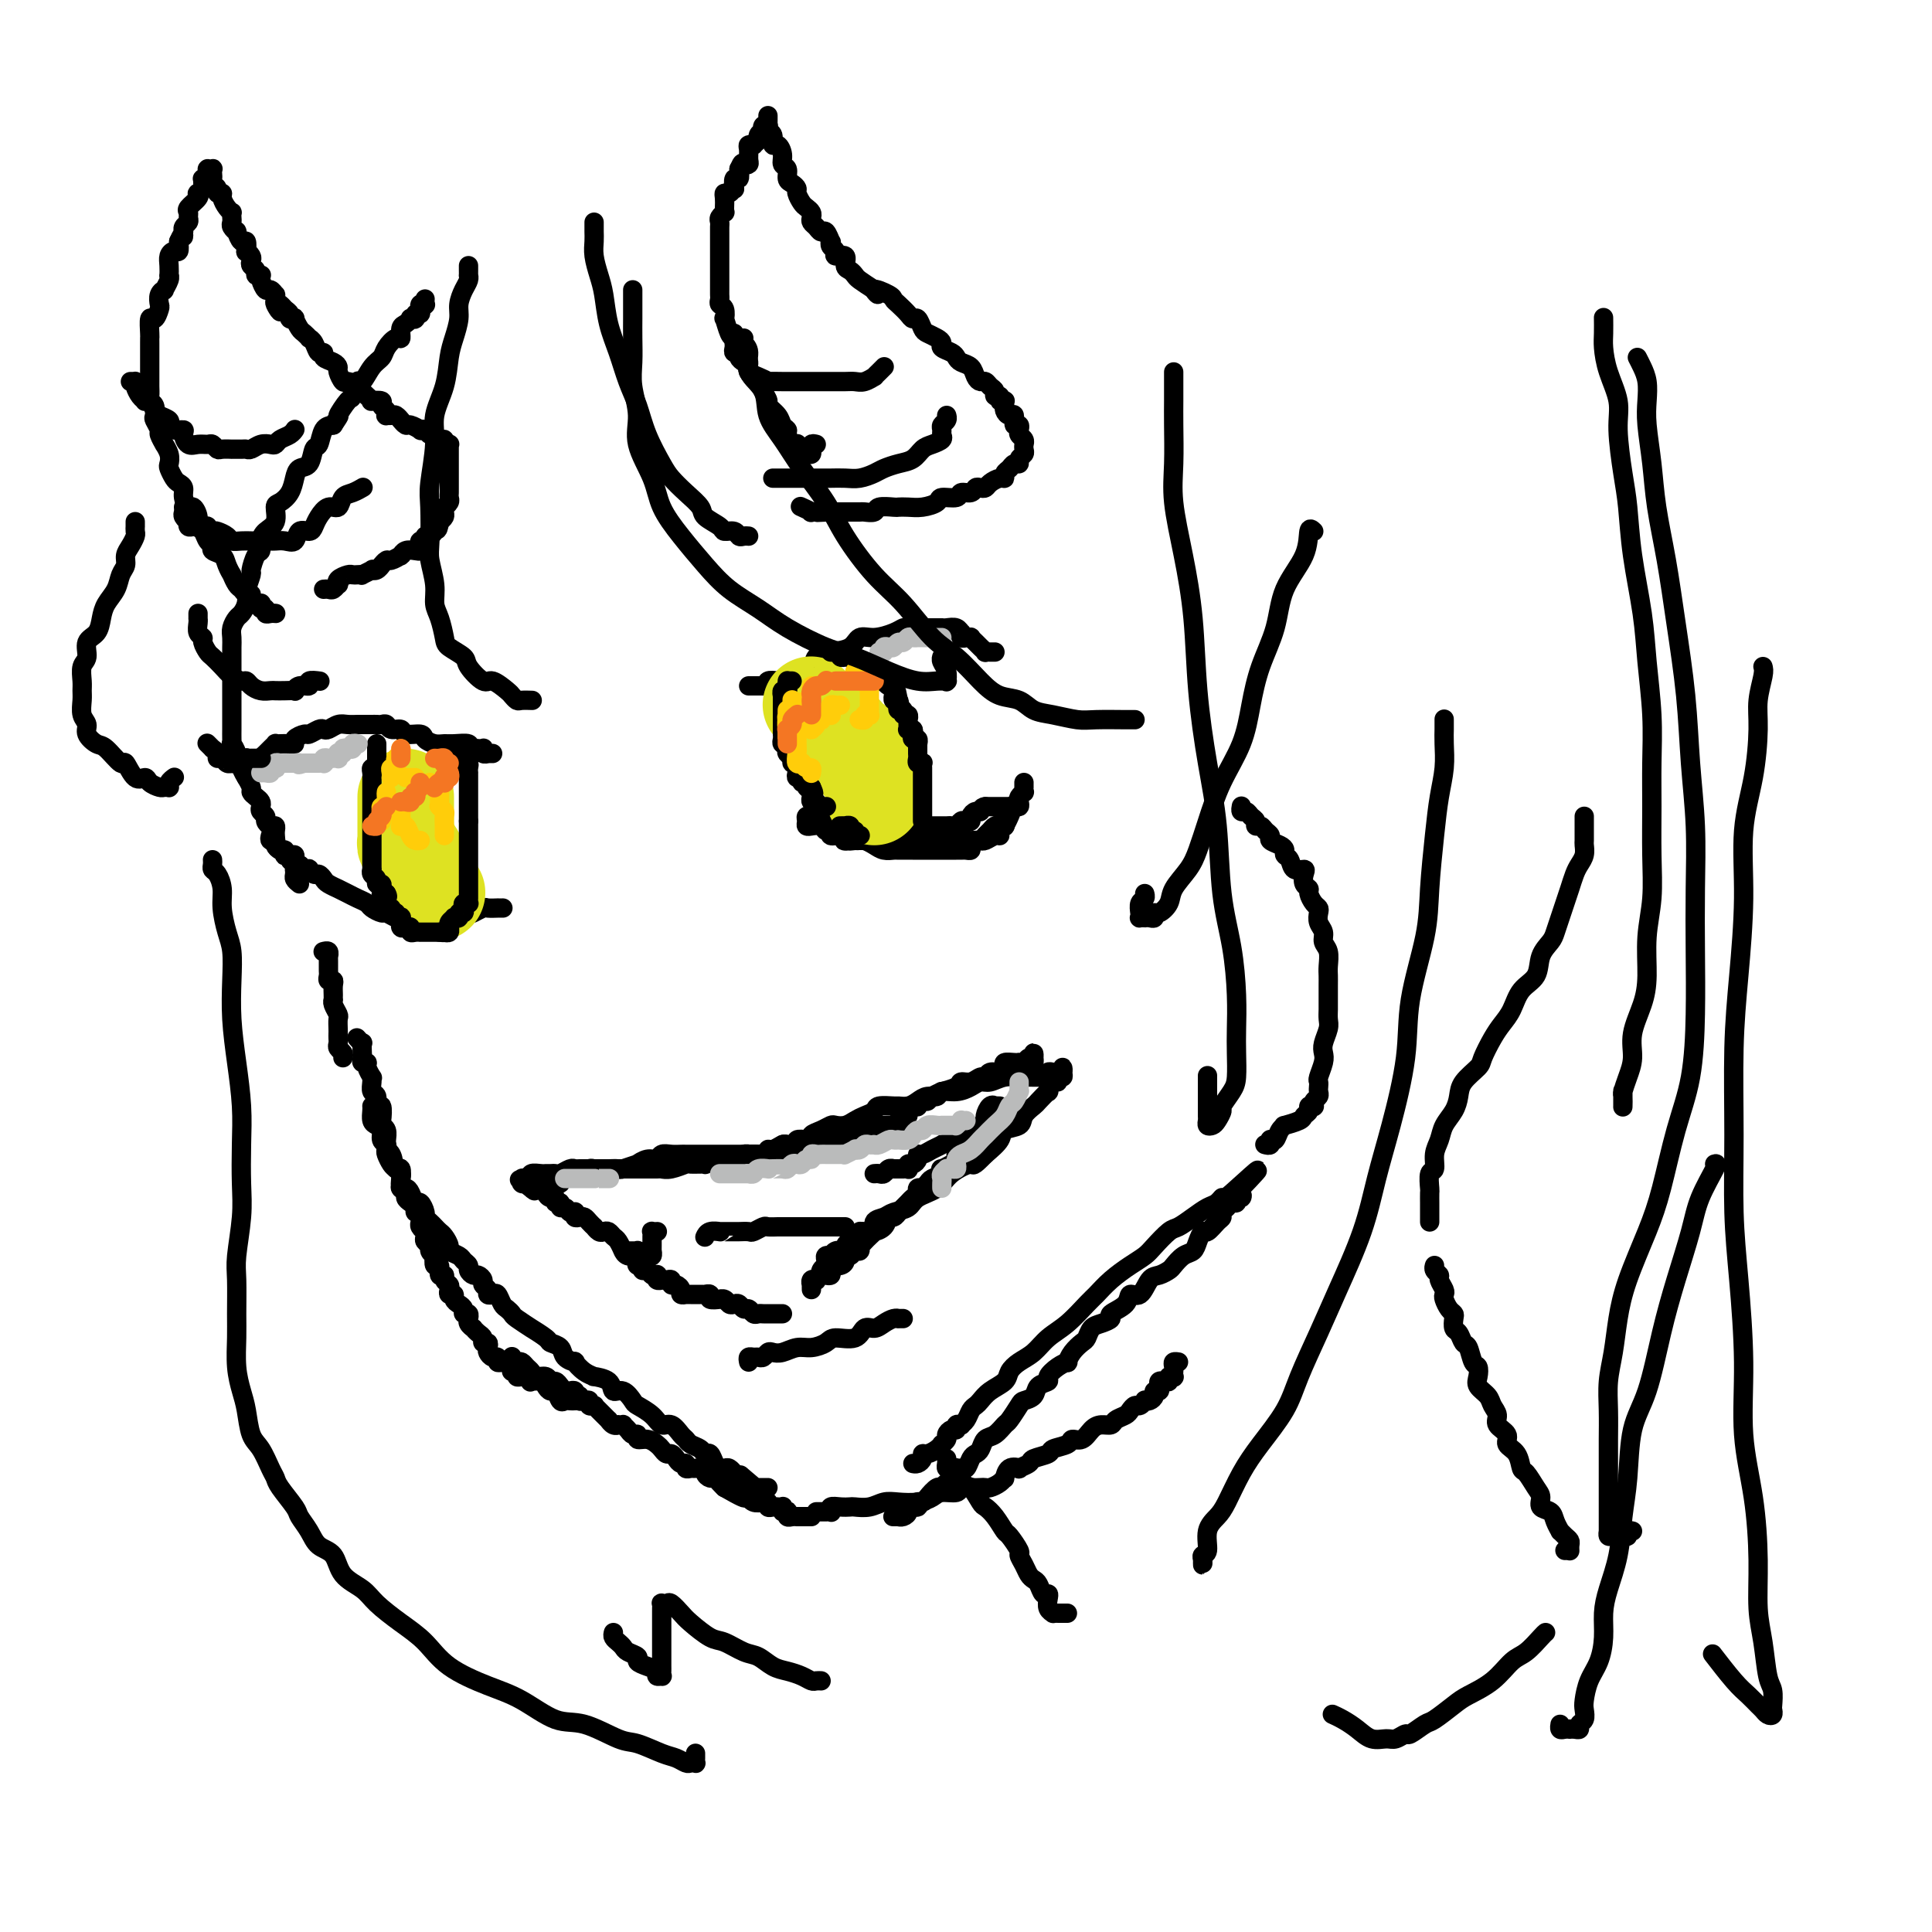 <svg viewBox='0 0 400 400' version='1.1' xmlns='http://www.w3.org/2000/svg' xmlns:xlink='http://www.w3.org/1999/xlink'><g fill='none' stroke='#000000' stroke-width='4' stroke-linecap='round' stroke-linejoin='round'><path d='M106,281c-0.006,-0.114 -0.013,-0.227 0,0c0.013,0.227 0.045,0.796 0,1c-0.045,0.204 -0.166,0.043 0,0c0.166,-0.043 0.621,0.031 1,0c0.379,-0.031 0.683,-0.167 1,0c0.317,0.167 0.648,0.637 1,1c0.352,0.363 0.724,0.618 1,1c0.276,0.382 0.455,0.890 1,1c0.545,0.110 1.455,-0.177 2,0c0.545,0.177 0.723,0.818 1,1c0.277,0.182 0.652,-0.096 1,0c0.348,0.096 0.668,0.565 1,1c0.332,0.435 0.676,0.835 1,1c0.324,0.165 0.627,0.096 1,0c0.373,-0.096 0.817,-0.218 1,0c0.183,0.218 0.104,0.777 0,1c-0.104,0.223 -0.234,0.111 0,0c0.234,-0.111 0.832,-0.222 1,0c0.168,0.222 -0.095,0.777 0,1c0.095,0.223 0.547,0.112 1,0c0.453,-0.112 0.905,-0.227 1,0c0.095,0.227 -0.168,0.796 0,1c0.168,0.204 0.766,0.043 1,0c0.234,-0.043 0.105,0.031 0,0c-0.105,-0.031 -0.187,-0.167 0,0c0.187,0.167 0.641,0.637 1,1c0.359,0.363 0.622,0.619 1,1c0.378,0.381 0.871,0.887 1,1c0.129,0.113 -0.105,-0.166 0,0c0.105,0.166 0.549,0.776 1,1c0.451,0.224 0.908,0.063 1,0c0.092,-0.063 -0.183,-0.027 0,0c0.183,0.027 0.824,0.045 1,0c0.176,-0.045 -0.112,-0.152 0,0c0.112,0.152 0.624,0.562 1,1c0.376,0.438 0.615,0.905 1,1c0.385,0.095 0.915,-0.182 1,0c0.085,0.182 -0.276,0.823 0,1c0.276,0.177 1.187,-0.111 2,0c0.813,0.111 1.527,0.621 2,1c0.473,0.379 0.704,0.627 1,1c0.296,0.373 0.658,0.869 1,1c0.342,0.131 0.665,-0.105 1,0c0.335,0.105 0.681,0.550 1,1c0.319,0.450 0.609,0.905 1,1c0.391,0.095 0.883,-0.172 1,0c0.117,0.172 -0.141,0.781 0,1c0.141,0.219 0.682,0.049 1,0c0.318,-0.049 0.414,0.025 1,0c0.586,-0.025 1.662,-0.147 2,0c0.338,0.147 -0.063,0.565 0,1c0.063,0.435 0.592,0.887 1,1c0.408,0.113 0.697,-0.114 1,0c0.303,0.114 0.620,0.569 1,1c0.380,0.431 0.823,0.837 1,1c0.177,0.163 0.089,0.081 0,0'/><path d='M150,308c7.273,4.194 3.455,1.180 2,0c-1.455,-1.180 -0.548,-0.528 0,0c0.548,0.528 0.737,0.930 1,1c0.263,0.070 0.599,-0.191 1,0c0.401,0.191 0.868,0.835 1,1c0.132,0.165 -0.071,-0.148 0,0c0.071,0.148 0.414,0.758 1,1c0.586,0.242 1.414,0.117 2,0c0.586,-0.117 0.931,-0.227 1,0c0.069,0.227 -0.139,0.792 0,1c0.139,0.208 0.625,0.059 1,0c0.375,-0.059 0.640,-0.030 1,0c0.360,0.030 0.815,0.060 1,0c0.185,-0.060 0.102,-0.208 0,0c-0.102,0.208 -0.221,0.774 0,1c0.221,0.226 0.781,0.113 1,0c0.219,-0.113 0.096,-0.226 0,0c-0.096,0.226 -0.166,0.793 0,1c0.166,0.207 0.569,0.056 1,0c0.431,-0.056 0.890,-0.015 1,0c0.110,0.015 -0.128,0.004 0,0c0.128,-0.004 0.623,-0.001 1,0c0.377,0.001 0.637,0.000 1,0c0.363,-0.000 0.828,-0.000 1,0c0.172,0.000 0.049,0.000 0,0c-0.049,-0.000 -0.025,-0.000 0,0'/><path d='M169,313c0.339,-0.002 0.678,-0.004 1,0c0.322,0.004 0.628,0.015 1,0c0.372,-0.015 0.811,-0.057 1,0c0.189,0.057 0.129,0.211 0,0c-0.129,-0.211 -0.327,-0.788 0,-1c0.327,-0.212 1.179,-0.061 2,0c0.821,0.061 1.611,0.030 2,0c0.389,-0.030 0.376,-0.060 1,0c0.624,0.060 1.886,0.210 3,0c1.114,-0.210 2.079,-0.778 3,-1c0.921,-0.222 1.799,-0.097 3,0c1.201,0.097 2.727,0.166 4,0c1.273,-0.166 2.294,-0.566 3,-1c0.706,-0.434 1.096,-0.901 2,-1c0.904,-0.099 2.322,0.169 3,0c0.678,-0.169 0.614,-0.777 1,-1c0.386,-0.223 1.220,-0.062 2,0c0.780,0.062 1.505,0.027 2,0c0.495,-0.027 0.759,-0.044 1,0c0.241,0.044 0.458,0.148 1,0c0.542,-0.148 1.407,-0.548 2,-1c0.593,-0.452 0.913,-0.958 1,-1c0.087,-0.042 -0.060,0.378 0,0c0.060,-0.378 0.329,-1.554 1,-2c0.671,-0.446 1.746,-0.161 2,0c0.254,0.161 -0.313,0.198 0,0c0.313,-0.198 1.506,-0.630 2,-1c0.494,-0.370 0.288,-0.678 1,-1c0.712,-0.322 2.340,-0.659 3,-1c0.660,-0.341 0.351,-0.686 1,-1c0.649,-0.314 2.257,-0.596 3,-1c0.743,-0.404 0.623,-0.931 1,-1c0.377,-0.069 1.252,0.318 2,0c0.748,-0.318 1.370,-1.342 2,-2c0.630,-0.658 1.268,-0.949 2,-1c0.732,-0.051 1.558,0.140 2,0c0.442,-0.140 0.499,-0.611 1,-1c0.501,-0.389 1.445,-0.696 2,-1c0.555,-0.304 0.722,-0.603 1,-1c0.278,-0.397 0.666,-0.890 1,-1c0.334,-0.110 0.615,0.164 1,0c0.385,-0.164 0.873,-0.766 1,-1c0.127,-0.234 -0.106,-0.100 0,0c0.106,0.100 0.550,0.168 1,0c0.450,-0.168 0.904,-0.570 1,-1c0.096,-0.430 -0.168,-0.886 0,-1c0.168,-0.114 0.767,0.114 1,0c0.233,-0.114 0.100,-0.570 0,-1c-0.100,-0.430 -0.167,-0.833 0,-1c0.167,-0.167 0.566,-0.096 1,0c0.434,0.096 0.901,0.218 1,0c0.099,-0.218 -0.170,-0.776 0,-1c0.170,-0.224 0.778,-0.115 1,0c0.222,0.115 0.059,0.237 0,0c-0.059,-0.237 -0.012,-0.834 0,-1c0.012,-0.166 -0.011,0.099 0,0c0.011,-0.099 0.054,-0.563 0,-1c-0.054,-0.437 -0.207,-0.849 0,-1c0.207,-0.151 0.773,-0.043 1,0c0.227,0.043 0.113,0.022 0,0'/><path d='M185,314c-0.119,-0.002 -0.238,-0.003 0,0c0.238,0.003 0.832,0.011 1,0c0.168,-0.011 -0.091,-0.040 0,0c0.091,0.040 0.531,0.151 1,0c0.469,-0.151 0.966,-0.562 1,-1c0.034,-0.438 -0.395,-0.904 0,-1c0.395,-0.096 1.615,0.177 2,0c0.385,-0.177 -0.065,-0.803 0,-1c0.065,-0.197 0.646,0.035 1,0c0.354,-0.035 0.480,-0.337 1,-1c0.520,-0.663 1.435,-1.688 2,-2c0.565,-0.312 0.781,0.090 1,0c0.219,-0.090 0.440,-0.672 1,-1c0.560,-0.328 1.459,-0.403 2,-1c0.541,-0.597 0.722,-1.717 1,-2c0.278,-0.283 0.651,0.271 1,0c0.349,-0.271 0.674,-1.367 1,-2c0.326,-0.633 0.655,-0.804 1,-1c0.345,-0.196 0.707,-0.418 1,-1c0.293,-0.582 0.516,-1.525 1,-2c0.484,-0.475 1.228,-0.480 2,-1c0.772,-0.520 1.573,-1.553 2,-2c0.427,-0.447 0.480,-0.309 1,-1c0.520,-0.691 1.506,-2.213 2,-3c0.494,-0.787 0.495,-0.840 1,-1c0.505,-0.160 1.514,-0.428 2,-1c0.486,-0.572 0.450,-1.450 1,-2c0.550,-0.550 1.688,-0.773 2,-1c0.312,-0.227 -0.202,-0.459 0,-1c0.202,-0.541 1.118,-1.392 2,-2c0.882,-0.608 1.728,-0.974 2,-1c0.272,-0.026 -0.030,0.288 0,0c0.030,-0.288 0.392,-1.176 1,-2c0.608,-0.824 1.464,-1.583 2,-2c0.536,-0.417 0.754,-0.492 1,-1c0.246,-0.508 0.522,-1.448 1,-2c0.478,-0.552 1.160,-0.717 2,-1c0.840,-0.283 1.839,-0.686 2,-1c0.161,-0.314 -0.515,-0.540 0,-1c0.515,-0.460 2.221,-1.156 3,-2c0.779,-0.844 0.632,-1.837 1,-2c0.368,-0.163 1.249,0.504 2,0c0.751,-0.504 1.370,-2.181 2,-3c0.630,-0.819 1.272,-0.782 2,-1c0.728,-0.218 1.543,-0.691 2,-1c0.457,-0.309 0.556,-0.455 1,-1c0.444,-0.545 1.231,-1.489 2,-2c0.769,-0.511 1.519,-0.589 2,-1c0.481,-0.411 0.693,-1.157 1,-2c0.307,-0.843 0.708,-1.784 1,-2c0.292,-0.216 0.474,0.293 1,0c0.526,-0.293 1.398,-1.389 2,-2c0.602,-0.611 0.936,-0.737 1,-1c0.064,-0.263 -0.141,-0.663 0,-1c0.141,-0.337 0.630,-0.611 1,-1c0.370,-0.389 0.622,-0.893 1,-1c0.378,-0.107 0.883,0.181 1,0c0.117,-0.181 -0.154,-0.832 0,-1c0.154,-0.168 0.734,0.147 1,0c0.266,-0.147 0.219,-0.756 0,-1c-0.219,-0.244 -0.609,-0.122 -1,0'/><path d='M256,247c8.857,-9.174 2.001,-2.610 -1,0c-3.001,2.610 -2.145,1.267 -2,1c0.145,-0.267 -0.421,0.542 -1,1c-0.579,0.458 -1.170,0.563 -2,1c-0.830,0.437 -1.898,1.205 -3,2c-1.102,0.795 -2.237,1.616 -3,2c-0.763,0.384 -1.155,0.332 -2,1c-0.845,0.668 -2.142,2.056 -3,3c-0.858,0.944 -1.278,1.444 -2,2c-0.722,0.556 -1.746,1.167 -3,2c-1.254,0.833 -2.737,1.888 -4,3c-1.263,1.112 -2.305,2.279 -3,3c-0.695,0.721 -1.043,0.994 -2,2c-0.957,1.006 -2.523,2.745 -4,4c-1.477,1.255 -2.866,2.027 -4,3c-1.134,0.973 -2.012,2.147 -3,3c-0.988,0.853 -2.086,1.384 -3,2c-0.914,0.616 -1.645,1.317 -2,2c-0.355,0.683 -0.333,1.348 -1,2c-0.667,0.652 -2.024,1.292 -3,2c-0.976,0.708 -1.572,1.486 -2,2c-0.428,0.514 -0.688,0.765 -1,1c-0.312,0.235 -0.676,0.454 -1,1c-0.324,0.546 -0.608,1.418 -1,2c-0.392,0.582 -0.892,0.873 -1,1c-0.108,0.127 0.177,0.090 0,0c-0.177,-0.090 -0.817,-0.232 -1,0c-0.183,0.232 0.091,0.837 0,1c-0.091,0.163 -0.546,-0.115 -1,0c-0.454,0.115 -0.908,0.622 -1,1c-0.092,0.378 0.179,0.627 0,1c-0.179,0.373 -0.808,0.870 -1,1c-0.192,0.130 0.055,-0.106 0,0c-0.055,0.106 -0.410,0.554 -1,1c-0.590,0.446 -1.416,0.890 -2,1c-0.584,0.110 -0.927,-0.114 -1,0c-0.073,0.114 0.125,0.567 0,1c-0.125,0.433 -0.572,0.847 -1,1c-0.428,0.153 -0.837,0.044 -1,0c-0.163,-0.044 -0.082,-0.022 0,0'/><path d='M119,290c-0.333,0.017 -0.667,0.033 -1,0c-0.333,-0.033 -0.667,-0.117 -1,0c-0.333,0.117 -0.665,0.434 -1,0c-0.335,-0.434 -0.672,-1.619 -1,-2c-0.328,-0.381 -0.649,0.043 -1,0c-0.351,-0.043 -0.734,-0.551 -1,-1c-0.266,-0.449 -0.414,-0.838 -1,-1c-0.586,-0.162 -1.610,-0.096 -2,0c-0.390,0.096 -0.147,0.223 0,0c0.147,-0.223 0.198,-0.796 0,-1c-0.198,-0.204 -0.645,-0.040 -1,0c-0.355,0.040 -0.617,-0.045 -1,0c-0.383,0.045 -0.886,0.218 -1,0c-0.114,-0.218 0.162,-0.829 0,-1c-0.162,-0.171 -0.761,0.098 -1,0c-0.239,-0.098 -0.119,-0.562 0,-1c0.119,-0.438 0.238,-0.848 0,-1c-0.238,-0.152 -0.834,-0.045 -1,0c-0.166,0.045 0.096,0.027 0,0c-0.096,-0.027 -0.551,-0.063 -1,0c-0.449,0.063 -0.891,0.224 -1,0c-0.109,-0.224 0.115,-0.835 0,-1c-0.115,-0.165 -0.571,0.114 -1,0c-0.429,-0.114 -0.832,-0.622 -1,-1c-0.168,-0.378 -0.100,-0.626 0,-1c0.100,-0.374 0.233,-0.875 0,-1c-0.233,-0.125 -0.832,0.125 -1,0c-0.168,-0.125 0.095,-0.625 0,-1c-0.095,-0.375 -0.547,-0.626 -1,-1c-0.453,-0.374 -0.906,-0.870 -1,-1c-0.094,-0.130 0.172,0.105 0,0c-0.172,-0.105 -0.782,-0.549 -1,-1c-0.218,-0.451 -0.044,-0.908 0,-1c0.044,-0.092 -0.044,0.183 0,0c0.044,-0.183 0.218,-0.822 0,-1c-0.218,-0.178 -0.828,0.106 -1,0c-0.172,-0.106 0.094,-0.602 0,-1c-0.094,-0.398 -0.547,-0.698 -1,-1c-0.453,-0.302 -0.905,-0.606 -1,-1c-0.095,-0.394 0.167,-0.879 0,-1c-0.167,-0.121 -0.762,0.121 -1,0c-0.238,-0.121 -0.120,-0.605 0,-1c0.120,-0.395 0.244,-0.703 0,-1c-0.244,-0.297 -0.854,-0.585 -1,-1c-0.146,-0.415 0.171,-0.956 0,-1c-0.171,-0.044 -0.829,0.409 -1,0c-0.171,-0.409 0.146,-1.682 0,-2c-0.146,-0.318 -0.756,0.318 -1,0c-0.244,-0.318 -0.122,-1.591 0,-2c0.122,-0.409 0.243,0.045 0,0c-0.243,-0.045 -0.850,-0.591 -1,-1c-0.150,-0.409 0.157,-0.683 0,-1c-0.157,-0.317 -0.778,-0.676 -1,-1c-0.222,-0.324 -0.045,-0.612 0,-1c0.045,-0.388 -0.041,-0.877 0,-1c0.041,-0.123 0.208,0.121 0,0c-0.208,-0.121 -0.792,-0.606 -1,-1c-0.208,-0.394 -0.041,-0.697 0,-1c0.041,-0.303 -0.044,-0.606 0,-1c0.044,-0.394 0.218,-0.879 0,-1c-0.218,-0.121 -0.828,0.123 -1,0c-0.172,-0.123 0.094,-0.611 0,-1c-0.094,-0.389 -0.547,-0.679 -1,-1c-0.453,-0.321 -0.906,-0.674 -1,-1c-0.094,-0.326 0.171,-0.627 0,-1c-0.171,-0.373 -0.778,-0.820 -1,-1c-0.222,-0.180 -0.058,-0.094 0,0c0.058,0.094 0.012,0.197 0,0c-0.012,-0.197 0.011,-0.694 0,-1c-0.011,-0.306 -0.054,-0.422 0,-1c0.054,-0.578 0.207,-1.617 0,-2c-0.207,-0.383 -0.773,-0.109 -1,0c-0.227,0.109 -0.113,0.055 0,0'/><path d='M82,242c-3.182,-6.283 -1.638,-2.992 -1,-2c0.638,0.992 0.368,-0.315 0,-1c-0.368,-0.685 -0.834,-0.747 -1,-1c-0.166,-0.253 -0.031,-0.695 0,-1c0.031,-0.305 -0.043,-0.472 0,-1c0.043,-0.528 0.204,-1.418 0,-2c-0.204,-0.582 -0.772,-0.857 -1,-1c-0.228,-0.143 -0.118,-0.156 0,-1c0.118,-0.844 0.242,-2.520 0,-3c-0.242,-0.480 -0.850,0.235 -1,0c-0.150,-0.235 0.157,-1.420 0,-2c-0.157,-0.580 -0.778,-0.554 -1,-1c-0.222,-0.446 -0.044,-1.363 0,-2c0.044,-0.637 -0.044,-0.993 0,-1c0.044,-0.007 0.222,0.334 0,0c-0.222,-0.334 -0.844,-1.345 -1,-2c-0.156,-0.655 0.154,-0.954 0,-1c-0.154,-0.046 -0.772,0.160 -1,0c-0.228,-0.160 -0.065,-0.688 0,-1c0.065,-0.312 0.031,-0.410 0,-1c-0.031,-0.590 -0.060,-1.674 0,-2c0.060,-0.326 0.208,0.104 0,0c-0.208,-0.104 -0.774,-0.744 -1,-1c-0.226,-0.256 -0.113,-0.128 0,0'/><path d='M77,229c0.022,0.222 0.043,0.445 0,1c-0.043,0.555 -0.151,1.444 0,2c0.151,0.556 0.563,0.779 1,1c0.437,0.221 0.901,0.439 1,1c0.099,0.561 -0.167,1.463 0,2c0.167,0.537 0.765,0.707 1,1c0.235,0.293 0.105,0.709 0,1c-0.105,0.291 -0.186,0.458 0,1c0.186,0.542 0.637,1.459 1,2c0.363,0.541 0.636,0.705 1,1c0.364,0.295 0.818,0.722 1,1c0.182,0.278 0.090,0.408 0,1c-0.090,0.592 -0.179,1.645 0,2c0.179,0.355 0.626,0.011 1,0c0.374,-0.011 0.674,0.312 1,1c0.326,0.688 0.679,1.743 1,2c0.321,0.257 0.611,-0.282 1,0c0.389,0.282 0.878,1.385 1,2c0.122,0.615 -0.122,0.741 0,1c0.122,0.259 0.611,0.651 1,1c0.389,0.349 0.677,0.657 1,1c0.323,0.343 0.682,0.722 1,1c0.318,0.278 0.596,0.456 1,1c0.404,0.544 0.935,1.455 1,2c0.065,0.545 -0.337,0.723 0,1c0.337,0.277 1.414,0.653 2,1c0.586,0.347 0.682,0.667 1,1c0.318,0.333 0.860,0.681 1,1c0.140,0.319 -0.121,0.610 0,1c0.121,0.390 0.625,0.878 1,1c0.375,0.122 0.622,-0.121 1,0c0.378,0.121 0.889,0.607 1,1c0.111,0.393 -0.178,0.692 0,1c0.178,0.308 0.821,0.625 1,1c0.179,0.375 -0.107,0.807 0,1c0.107,0.193 0.607,0.146 1,0c0.393,-0.146 0.680,-0.391 1,0c0.320,0.391 0.672,1.419 1,2c0.328,0.581 0.631,0.714 1,1c0.369,0.286 0.803,0.724 1,1c0.197,0.276 0.156,0.389 1,1c0.844,0.611 2.573,1.721 3,2c0.427,0.279 -0.448,-0.273 0,0c0.448,0.273 2.219,1.370 3,2c0.781,0.630 0.572,0.794 1,1c0.428,0.206 1.493,0.454 2,1c0.507,0.546 0.456,1.390 1,2c0.544,0.610 1.684,0.986 2,1c0.316,0.014 -0.192,-0.334 0,0c0.192,0.334 1.083,1.352 2,2c0.917,0.648 1.859,0.928 2,1c0.141,0.072 -0.519,-0.065 0,0c0.519,0.065 2.217,0.331 3,1c0.783,0.669 0.650,1.740 1,2c0.350,0.260 1.182,-0.290 2,0c0.818,0.290 1.622,1.421 2,2c0.378,0.579 0.328,0.607 1,1c0.672,0.393 2.064,1.152 3,2c0.936,0.848 1.416,1.785 2,2c0.584,0.215 1.274,-0.294 2,0c0.726,0.294 1.490,1.389 2,2c0.510,0.611 0.767,0.736 1,1c0.233,0.264 0.444,0.666 1,1c0.556,0.334 1.458,0.601 2,1c0.542,0.399 0.723,0.930 1,1c0.277,0.070 0.652,-0.322 1,0c0.348,0.322 0.671,1.358 1,2c0.329,0.642 0.663,0.890 1,1c0.337,0.110 0.678,0.081 1,0c0.322,-0.081 0.625,-0.214 1,0c0.375,0.214 0.821,0.775 1,1c0.179,0.225 0.089,0.112 0,0'/><path d='M152,305c9.521,7.298 3.822,2.544 2,1c-1.822,-1.544 0.233,0.122 1,1c0.767,0.878 0.247,0.967 0,1c-0.247,0.033 -0.220,0.009 0,0c0.220,-0.009 0.633,-0.002 1,0c0.367,0.002 0.687,0.001 1,0c0.313,-0.001 0.620,-0.000 1,0c0.380,0.000 0.834,0.000 1,0c0.166,-0.000 0.045,-0.000 0,0c-0.045,0.000 -0.013,0.000 0,0c0.013,-0.000 0.006,-0.000 0,0'/><path d='M262,237c-0.114,-0.031 -0.227,-0.061 0,0c0.227,0.061 0.796,0.214 1,0c0.204,-0.214 0.043,-0.796 0,-1c-0.043,-0.204 0.031,-0.030 0,0c-0.031,0.030 -0.169,-0.082 0,0c0.169,0.082 0.644,0.359 1,0c0.356,-0.359 0.592,-1.353 1,-2c0.408,-0.647 0.989,-0.947 1,-1c0.011,-0.053 -0.548,0.140 0,0c0.548,-0.140 2.203,-0.612 3,-1c0.797,-0.388 0.736,-0.692 1,-1c0.264,-0.308 0.854,-0.622 1,-1c0.146,-0.378 -0.153,-0.822 0,-1c0.153,-0.178 0.759,-0.089 1,0c0.241,0.089 0.117,0.179 0,0c-0.117,-0.179 -0.227,-0.626 0,-1c0.227,-0.374 0.792,-0.676 1,-1c0.208,-0.324 0.059,-0.671 0,-1c-0.059,-0.329 -0.030,-0.641 0,-1c0.030,-0.359 0.060,-0.767 0,-1c-0.060,-0.233 -0.208,-0.293 0,-1c0.208,-0.707 0.774,-2.062 1,-3c0.226,-0.938 0.113,-1.459 0,-2c-0.113,-0.541 -0.226,-1.103 0,-2c0.226,-0.897 0.793,-2.131 1,-3c0.207,-0.869 0.056,-1.374 0,-2c-0.056,-0.626 -0.015,-1.374 0,-2c0.015,-0.626 0.005,-1.130 0,-2c-0.005,-0.870 -0.005,-2.106 0,-3c0.005,-0.894 0.017,-1.447 0,-2c-0.017,-0.553 -0.061,-1.107 0,-2c0.061,-0.893 0.226,-2.127 0,-3c-0.226,-0.873 -0.845,-1.386 -1,-2c-0.155,-0.614 0.152,-1.329 0,-2c-0.152,-0.671 -0.763,-1.297 -1,-2c-0.237,-0.703 -0.101,-1.484 0,-2c0.101,-0.516 0.167,-0.767 0,-1c-0.167,-0.233 -0.567,-0.447 -1,-1c-0.433,-0.553 -0.899,-1.445 -1,-2c-0.101,-0.555 0.162,-0.774 0,-1c-0.162,-0.226 -0.750,-0.460 -1,-1c-0.250,-0.540 -0.162,-1.388 0,-2c0.162,-0.612 0.398,-0.990 0,-1c-0.398,-0.010 -1.429,0.348 -2,0c-0.571,-0.348 -0.683,-1.403 -1,-2c-0.317,-0.597 -0.841,-0.737 -1,-1c-0.159,-0.263 0.045,-0.647 0,-1c-0.045,-0.353 -0.341,-0.673 -1,-1c-0.659,-0.327 -1.683,-0.661 -2,-1c-0.317,-0.339 0.074,-0.682 0,-1c-0.074,-0.318 -0.611,-0.610 -1,-1c-0.389,-0.390 -0.629,-0.879 -1,-1c-0.371,-0.121 -0.874,0.126 -1,0c-0.126,-0.126 0.124,-0.626 0,-1c-0.124,-0.374 -0.622,-0.622 -1,-1c-0.378,-0.378 -0.637,-0.886 -1,-1c-0.363,-0.114 -0.829,0.166 -1,0c-0.171,-0.166 -0.046,-0.776 0,-1c0.046,-0.224 0.012,-0.060 0,0c-0.012,0.060 -0.004,0.017 0,0c0.004,-0.017 0.002,-0.009 0,0'/><path d='M71,219c0.113,-0.334 0.226,-0.667 0,-1c-0.226,-0.333 -0.793,-0.665 -1,-1c-0.207,-0.335 -0.056,-0.671 0,-1c0.056,-0.329 0.016,-0.650 0,-1c-0.016,-0.350 -0.008,-0.727 0,-1c0.008,-0.273 0.016,-0.441 0,-1c-0.016,-0.559 -0.057,-1.508 0,-2c0.057,-0.492 0.211,-0.526 0,-1c-0.211,-0.474 -0.789,-1.387 -1,-2c-0.211,-0.613 -0.056,-0.925 0,-1c0.056,-0.075 0.011,0.086 0,0c-0.011,-0.086 0.011,-0.418 0,-1c-0.011,-0.582 -0.056,-1.412 0,-2c0.056,-0.588 0.211,-0.932 0,-1c-0.211,-0.068 -0.789,0.140 -1,0c-0.211,-0.140 -0.057,-0.629 0,-1c0.057,-0.371 0.015,-0.625 0,-1c-0.015,-0.375 -0.004,-0.870 0,-1c0.004,-0.130 0.002,0.105 0,0c-0.002,-0.105 -0.004,-0.550 0,-1c0.004,-0.450 0.015,-0.905 0,-1c-0.015,-0.095 -0.057,0.171 0,0c0.057,-0.171 0.211,-0.778 0,-1c-0.211,-0.222 -0.788,-0.060 -1,0c-0.212,0.060 -0.061,0.017 0,0c0.061,-0.017 0.030,-0.009 0,0'/><path d='M62,183c-0.423,-0.340 -0.845,-0.680 -1,-1c-0.155,-0.320 -0.042,-0.621 0,-1c0.042,-0.379 0.012,-0.837 0,-1c-0.012,-0.163 -0.007,-0.032 0,0c0.007,0.032 0.017,-0.033 0,0c-0.017,0.033 -0.061,0.166 0,0c0.061,-0.166 0.226,-0.632 0,-1c-0.226,-0.368 -0.845,-0.639 -1,-1c-0.155,-0.361 0.152,-0.814 0,-1c-0.152,-0.186 -0.762,-0.105 -1,0c-0.238,0.105 -0.102,0.236 0,0c0.102,-0.236 0.171,-0.837 0,-1c-0.171,-0.163 -0.582,0.111 -1,0c-0.418,-0.111 -0.843,-0.608 -1,-1c-0.157,-0.392 -0.045,-0.679 0,-1c0.045,-0.321 0.022,-0.678 0,-1c-0.022,-0.322 -0.043,-0.611 0,-1c0.043,-0.389 0.151,-0.878 0,-1c-0.151,-0.122 -0.563,0.122 -1,0c-0.437,-0.122 -0.901,-0.610 -1,-1c-0.099,-0.390 0.167,-0.682 0,-1c-0.167,-0.318 -0.767,-0.663 -1,-1c-0.233,-0.337 -0.100,-0.666 0,-1c0.100,-0.334 0.166,-0.672 0,-1c-0.166,-0.328 -0.565,-0.647 -1,-1c-0.435,-0.353 -0.905,-0.742 -1,-1c-0.095,-0.258 0.186,-0.385 0,-1c-0.186,-0.615 -0.838,-1.718 -1,-2c-0.162,-0.282 0.168,0.259 0,0c-0.168,-0.259 -0.833,-1.317 -1,-2c-0.167,-0.683 0.166,-0.992 0,-1c-0.166,-0.008 -0.829,0.283 -1,0c-0.171,-0.283 0.150,-1.140 0,-2c-0.150,-0.860 -0.772,-1.722 -1,-2c-0.228,-0.278 -0.061,0.028 0,0c0.061,-0.028 0.016,-0.389 0,-1c-0.016,-0.611 -0.004,-1.472 0,-2c0.004,-0.528 0.001,-0.724 0,-1c-0.001,-0.276 -0.000,-0.631 0,-1c0.000,-0.369 0.000,-0.751 0,-1c-0.000,-0.249 -0.000,-0.366 0,-1c0.000,-0.634 0.000,-1.784 0,-2c-0.000,-0.216 -0.000,0.504 0,0c0.000,-0.504 0.000,-2.232 0,-3c-0.000,-0.768 -0.000,-0.576 0,-1c0.000,-0.424 0.000,-1.465 0,-2c-0.000,-0.535 -0.001,-0.566 0,-1c0.001,-0.434 0.003,-1.272 0,-2c-0.003,-0.728 -0.012,-1.346 0,-2c0.012,-0.654 0.045,-1.344 0,-2c-0.045,-0.656 -0.170,-1.279 0,-2c0.170,-0.721 0.633,-1.539 1,-2c0.367,-0.461 0.638,-0.565 1,-1c0.362,-0.435 0.814,-1.199 1,-2c0.186,-0.801 0.105,-1.637 0,-2c-0.105,-0.363 -0.234,-0.253 0,-1c0.234,-0.747 0.833,-2.349 1,-3c0.167,-0.651 -0.097,-0.349 0,-1c0.097,-0.651 0.556,-2.256 1,-3c0.444,-0.744 0.875,-0.627 1,-1c0.125,-0.373 -0.056,-1.237 0,-2c0.056,-0.763 0.347,-1.425 1,-2c0.653,-0.575 1.667,-1.064 2,-2c0.333,-0.936 -0.014,-2.321 0,-3c0.014,-0.679 0.389,-0.652 1,-1c0.611,-0.348 1.459,-1.071 2,-2c0.541,-0.929 0.775,-2.064 1,-3c0.225,-0.936 0.441,-1.673 1,-2c0.559,-0.327 1.462,-0.245 2,-1c0.538,-0.755 0.711,-2.347 1,-3c0.289,-0.653 0.693,-0.368 1,-1c0.307,-0.632 0.516,-2.181 1,-3c0.484,-0.819 1.242,-0.910 2,-1'/><path d='M69,88c1.974,-2.903 0.909,-1.661 1,-2c0.091,-0.339 1.336,-2.258 2,-3c0.664,-0.742 0.745,-0.306 1,-1c0.255,-0.694 0.683,-2.517 1,-3c0.317,-0.483 0.522,0.374 1,0c0.478,-0.374 1.228,-1.979 2,-3c0.772,-1.021 1.565,-1.457 2,-2c0.435,-0.543 0.512,-1.192 1,-2c0.488,-0.808 1.389,-1.775 2,-2c0.611,-0.225 0.933,0.293 1,0c0.067,-0.293 -0.122,-1.398 0,-2c0.122,-0.602 0.553,-0.701 1,-1c0.447,-0.299 0.908,-0.797 1,-1c0.092,-0.203 -0.186,-0.111 0,0c0.186,0.111 0.835,0.241 1,0c0.165,-0.241 -0.153,-0.853 0,-1c0.153,-0.147 0.777,0.171 1,0c0.223,-0.171 0.046,-0.829 0,-1c-0.046,-0.171 0.040,0.147 0,0c-0.040,-0.147 -0.207,-0.757 0,-1c0.207,-0.243 0.787,-0.118 1,0c0.213,0.118 0.057,0.227 0,0c-0.057,-0.227 -0.015,-0.792 0,-1c0.015,-0.208 0.004,-0.059 0,0c-0.004,0.059 -0.002,0.030 0,0'/><path d='M196,302c0.024,0.312 0.048,0.625 0,1c-0.048,0.375 -0.167,0.813 0,1c0.167,0.187 0.621,0.124 1,0c0.379,-0.124 0.683,-0.310 1,0c0.317,0.310 0.648,1.115 1,2c0.352,0.885 0.727,1.849 1,2c0.273,0.151 0.444,-0.513 1,0c0.556,0.513 1.495,2.201 2,3c0.505,0.799 0.574,0.708 1,1c0.426,0.292 1.210,0.966 2,2c0.790,1.034 1.588,2.426 2,3c0.412,0.574 0.439,0.328 1,1c0.561,0.672 1.656,2.260 2,3c0.344,0.740 -0.062,0.631 0,1c0.062,0.369 0.594,1.217 1,2c0.406,0.783 0.687,1.502 1,2c0.313,0.498 0.659,0.777 1,1c0.341,0.223 0.679,0.392 1,1c0.321,0.608 0.626,1.655 1,2c0.374,0.345 0.817,-0.013 1,0c0.183,0.013 0.104,0.396 0,1c-0.104,0.604 -0.234,1.430 0,2c0.234,0.570 0.832,0.885 1,1c0.168,0.115 -0.095,0.031 0,0c0.095,-0.031 0.548,-0.008 1,0c0.452,0.008 0.905,0.002 1,0c0.095,-0.002 -0.167,-0.001 0,0c0.167,0.001 0.762,0.000 1,0c0.238,-0.000 0.119,-0.000 0,0'/><path d='M324,321c0.423,0.000 0.845,0.001 1,0c0.155,-0.001 0.041,-0.003 0,0c-0.041,0.003 -0.010,0.012 0,0c0.010,-0.012 0.000,-0.044 0,0c-0.000,0.044 0.010,0.165 0,0c-0.010,-0.165 -0.040,-0.617 0,-1c0.040,-0.383 0.151,-0.697 0,-1c-0.151,-0.303 -0.564,-0.596 -1,-1c-0.436,-0.404 -0.895,-0.919 -1,-1c-0.105,-0.081 0.144,0.273 0,0c-0.144,-0.273 -0.682,-1.174 -1,-2c-0.318,-0.826 -0.418,-1.577 -1,-2c-0.582,-0.423 -1.648,-0.517 -2,-1c-0.352,-0.483 0.009,-1.355 0,-2c-0.009,-0.645 -0.389,-1.065 -1,-2c-0.611,-0.935 -1.454,-2.386 -2,-3c-0.546,-0.614 -0.795,-0.391 -1,-1c-0.205,-0.609 -0.366,-2.050 -1,-3c-0.634,-0.950 -1.743,-1.409 -2,-2c-0.257,-0.591 0.336,-1.313 0,-2c-0.336,-0.687 -1.600,-1.339 -2,-2c-0.400,-0.661 0.064,-1.331 0,-2c-0.064,-0.669 -0.657,-1.335 -1,-2c-0.343,-0.665 -0.435,-1.328 -1,-2c-0.565,-0.672 -1.605,-1.354 -2,-2c-0.395,-0.646 -0.147,-1.257 0,-2c0.147,-0.743 0.194,-1.618 0,-2c-0.194,-0.382 -0.630,-0.272 -1,-1c-0.370,-0.728 -0.674,-2.293 -1,-3c-0.326,-0.707 -0.675,-0.557 -1,-1c-0.325,-0.443 -0.626,-1.480 -1,-2c-0.374,-0.520 -0.822,-0.524 -1,-1c-0.178,-0.476 -0.086,-1.423 0,-2c0.086,-0.577 0.168,-0.783 0,-1c-0.168,-0.217 -0.585,-0.443 -1,-1c-0.415,-0.557 -0.828,-1.445 -1,-2c-0.172,-0.555 -0.102,-0.779 0,-1c0.102,-0.221 0.238,-0.441 0,-1c-0.238,-0.559 -0.848,-1.456 -1,-2c-0.152,-0.544 0.155,-0.734 0,-1c-0.155,-0.266 -0.774,-0.607 -1,-1c-0.226,-0.393 -0.061,-0.836 0,-1c0.061,-0.164 0.017,-0.047 0,0c-0.017,0.047 -0.009,0.023 0,0'/><path d='M296,253c-0.000,-0.458 -0.000,-0.915 0,-1c0.000,-0.085 0.000,0.204 0,0c-0.000,-0.204 -0.000,-0.899 0,-1c0.000,-0.101 0.000,0.393 0,0c-0.000,-0.393 -0.001,-1.671 0,-2c0.001,-0.329 0.004,0.293 0,0c-0.004,-0.293 -0.016,-1.499 0,-2c0.016,-0.501 0.060,-0.297 0,-1c-0.060,-0.703 -0.224,-2.313 0,-3c0.224,-0.687 0.837,-0.452 1,-1c0.163,-0.548 -0.125,-1.879 0,-3c0.125,-1.121 0.661,-2.032 1,-3c0.339,-0.968 0.480,-1.993 1,-3c0.520,-1.007 1.420,-1.997 2,-3c0.580,-1.003 0.841,-2.019 1,-3c0.159,-0.981 0.216,-1.929 1,-3c0.784,-1.071 2.293,-2.267 3,-3c0.707,-0.733 0.611,-1.004 1,-2c0.389,-0.996 1.264,-2.716 2,-4c0.736,-1.284 1.334,-2.132 2,-3c0.666,-0.868 1.401,-1.755 2,-3c0.599,-1.245 1.064,-2.846 2,-4c0.936,-1.154 2.345,-1.859 3,-3c0.655,-1.141 0.557,-2.717 1,-4c0.443,-1.283 1.428,-2.272 2,-3c0.572,-0.728 0.731,-1.196 1,-2c0.269,-0.804 0.649,-1.945 1,-3c0.351,-1.055 0.672,-2.026 1,-3c0.328,-0.974 0.662,-1.953 1,-3c0.338,-1.047 0.679,-2.163 1,-3c0.321,-0.837 0.622,-1.393 1,-2c0.378,-0.607 0.833,-1.263 1,-2c0.167,-0.737 0.045,-1.556 0,-2c-0.045,-0.444 -0.012,-0.514 0,-1c0.012,-0.486 0.003,-1.388 0,-2c-0.003,-0.612 -0.001,-0.935 0,-1c0.001,-0.065 0.000,0.127 0,0c-0.000,-0.127 -0.000,-0.573 0,-1c0.000,-0.427 0.000,-0.836 0,-1c-0.000,-0.164 -0.000,-0.082 0,0'/><path d='M51,161c0.032,-0.301 0.064,-0.602 0,-1c-0.064,-0.398 -0.224,-0.894 0,-1c0.224,-0.106 0.834,0.179 1,0c0.166,-0.179 -0.110,-0.821 0,-1c0.110,-0.179 0.608,0.106 1,0c0.392,-0.106 0.679,-0.603 1,-1c0.321,-0.397 0.677,-0.695 1,-1c0.323,-0.305 0.615,-0.618 1,-1c0.385,-0.382 0.864,-0.834 1,-1c0.136,-0.166 -0.071,-0.047 0,0c0.071,0.047 0.418,0.023 1,0c0.582,-0.023 1.398,-0.044 2,0c0.602,0.044 0.991,0.152 1,0c0.009,-0.152 -0.362,-0.563 0,-1c0.362,-0.437 1.458,-0.901 2,-1c0.542,-0.099 0.529,0.166 1,0c0.471,-0.166 1.424,-0.762 2,-1c0.576,-0.238 0.774,-0.116 1,0c0.226,0.116 0.480,0.227 1,0c0.520,-0.227 1.305,-0.793 2,-1c0.695,-0.207 1.299,-0.055 2,0c0.701,0.055 1.497,0.015 2,0c0.503,-0.015 0.712,-0.004 1,0c0.288,0.004 0.655,-0.000 1,0c0.345,0.000 0.669,0.004 1,0c0.331,-0.004 0.670,-0.016 1,0c0.330,0.016 0.649,0.061 1,0c0.351,-0.061 0.732,-0.227 1,0c0.268,0.227 0.424,0.848 1,1c0.576,0.152 1.572,-0.166 2,0c0.428,0.166 0.289,0.815 1,1c0.711,0.185 2.272,-0.094 3,0c0.728,0.094 0.623,0.560 1,1c0.377,0.440 1.235,0.854 2,1c0.765,0.146 1.438,0.025 2,0c0.562,-0.025 1.015,0.046 2,0c0.985,-0.046 2.502,-0.208 3,0c0.498,0.208 -0.024,0.787 0,1c0.024,0.213 0.594,0.061 1,0c0.406,-0.061 0.649,-0.030 1,0c0.351,0.030 0.811,0.061 1,0c0.189,-0.061 0.107,-0.212 0,0c-0.107,0.212 -0.239,0.789 0,1c0.239,0.211 0.847,0.057 1,0c0.153,-0.057 -0.151,-0.015 0,0c0.151,0.015 0.757,0.004 1,0c0.243,-0.004 0.121,-0.002 0,0'/><path d='M155,142c0.332,-0.000 0.663,-0.000 1,0c0.337,0.000 0.679,0.001 1,0c0.321,-0.001 0.620,-0.004 1,0c0.380,0.004 0.841,0.015 1,0c0.159,-0.015 0.018,-0.056 0,0c-0.018,0.056 0.089,0.208 0,0c-0.089,-0.208 -0.373,-0.777 0,-1c0.373,-0.223 1.403,-0.100 2,0c0.597,0.100 0.760,0.178 1,0c0.240,-0.178 0.555,-0.611 1,-1c0.445,-0.389 1.019,-0.733 2,-1c0.981,-0.267 2.370,-0.458 3,-1c0.630,-0.542 0.502,-1.437 1,-2c0.498,-0.563 1.621,-0.795 3,-1c1.379,-0.205 3.014,-0.384 4,-1c0.986,-0.616 1.324,-1.668 2,-2c0.676,-0.332 1.690,0.055 3,0c1.310,-0.055 2.915,-0.551 4,-1c1.085,-0.449 1.649,-0.852 2,-1c0.351,-0.148 0.489,-0.040 1,0c0.511,0.040 1.394,0.011 2,0c0.606,-0.011 0.936,-0.003 1,0c0.064,0.003 -0.137,0.001 0,0c0.137,-0.001 0.610,-0.000 1,0c0.390,0.000 0.695,0.000 1,0c0.305,-0.000 0.610,-0.001 1,0c0.390,0.001 0.865,0.004 1,0c0.135,-0.004 -0.069,-0.016 0,0c0.069,0.016 0.410,0.061 1,0c0.590,-0.061 1.430,-0.226 2,0c0.570,0.226 0.870,0.845 1,1c0.130,0.155 0.091,-0.154 0,0c-0.091,0.154 -0.236,0.773 0,1c0.236,0.227 0.851,0.064 1,0c0.149,-0.064 -0.168,-0.028 0,0c0.168,0.028 0.819,0.050 1,0c0.181,-0.050 -0.110,-0.171 0,0c0.110,0.171 0.622,0.634 1,1c0.378,0.366 0.622,0.634 1,1c0.378,0.366 0.890,0.830 1,1c0.110,0.170 -0.180,0.046 0,0c0.180,-0.046 0.832,-0.012 1,0c0.168,0.012 -0.147,0.003 0,0c0.147,-0.003 0.756,-0.001 1,0c0.244,0.001 0.122,0.000 0,0'/><path d='M56,173c-0.114,0.424 -0.227,0.849 0,1c0.227,0.151 0.795,0.029 1,0c0.205,-0.029 0.047,0.035 0,0c-0.047,-0.035 0.015,-0.168 0,0c-0.015,0.168 -0.109,0.636 0,1c0.109,0.364 0.421,0.623 1,1c0.579,0.377 1.426,0.870 2,1c0.574,0.130 0.874,-0.105 1,0c0.126,0.105 0.076,0.550 0,1c-0.076,0.450 -0.179,0.904 0,1c0.179,0.096 0.639,-0.166 1,0c0.361,0.166 0.621,0.762 1,1c0.379,0.238 0.875,0.119 1,0c0.125,-0.119 -0.123,-0.240 0,0c0.123,0.240 0.615,0.839 1,1c0.385,0.161 0.662,-0.115 1,0c0.338,0.115 0.738,0.622 1,1c0.262,0.378 0.388,0.626 1,1c0.612,0.374 1.712,0.874 2,1c0.288,0.126 -0.236,-0.121 0,0c0.236,0.121 1.233,0.611 2,1c0.767,0.389 1.304,0.678 2,1c0.696,0.322 1.552,0.679 2,1c0.448,0.321 0.488,0.608 1,1c0.512,0.392 1.496,0.890 2,1c0.504,0.110 0.529,-0.167 1,0c0.471,0.167 1.386,0.777 2,1c0.614,0.223 0.925,0.060 1,0c0.075,-0.060 -0.086,-0.016 0,0c0.086,0.016 0.418,0.004 1,0c0.582,-0.004 1.415,-0.000 2,0c0.585,0.000 0.921,-0.004 1,0c0.079,0.004 -0.098,0.015 0,0c0.098,-0.015 0.472,-0.057 1,0c0.528,0.057 1.211,0.212 2,0c0.789,-0.212 1.682,-0.793 2,-1c0.318,-0.207 0.059,-0.041 1,0c0.941,0.041 3.083,-0.041 4,0c0.917,0.041 0.609,0.207 1,0c0.391,-0.207 1.482,-0.788 2,-1c0.518,-0.212 0.465,-0.057 1,0c0.535,0.057 1.659,0.015 2,0c0.341,-0.015 -0.100,-0.004 0,0c0.100,0.004 0.743,0.001 1,0c0.257,-0.001 0.129,-0.001 0,0'/><path d='M174,171c0.029,0.301 0.059,0.603 0,1c-0.059,0.397 -0.205,0.891 0,1c0.205,0.109 0.762,-0.167 1,0c0.238,0.167 0.157,0.776 0,1c-0.157,0.224 -0.390,0.063 0,0c0.390,-0.063 1.402,-0.027 2,0c0.598,0.027 0.780,0.046 1,0c0.220,-0.046 0.477,-0.156 1,0c0.523,0.156 1.311,0.578 2,1c0.689,0.422 1.280,0.845 2,1c0.720,0.155 1.569,0.041 2,0c0.431,-0.041 0.444,-0.011 1,0c0.556,0.011 1.654,0.003 2,0c0.346,-0.003 -0.062,-0.001 0,0c0.062,0.001 0.593,0.000 1,0c0.407,-0.000 0.692,-0.000 1,0c0.308,0.000 0.641,0.000 1,0c0.359,-0.000 0.744,-0.000 1,0c0.256,0.000 0.383,-0.000 1,0c0.617,0.000 1.723,0.000 2,0c0.277,-0.000 -0.277,-0.000 0,0c0.277,0.000 1.385,0.001 2,0c0.615,-0.001 0.738,-0.003 1,0c0.262,0.003 0.662,0.011 1,0c0.338,-0.011 0.615,-0.041 1,0c0.385,0.041 0.877,0.151 1,0c0.123,-0.151 -0.122,-0.565 0,-1c0.122,-0.435 0.610,-0.891 1,-1c0.390,-0.109 0.682,0.128 1,0c0.318,-0.128 0.663,-0.623 1,-1c0.337,-0.377 0.664,-0.636 1,-1c0.336,-0.364 0.679,-0.833 1,-1c0.321,-0.167 0.621,-0.034 1,0c0.379,0.034 0.838,-0.032 1,0c0.162,0.032 0.028,0.163 0,0c-0.028,-0.163 0.049,-0.618 0,-1c-0.049,-0.382 -0.222,-0.691 0,-1c0.222,-0.309 0.841,-0.619 1,-1c0.159,-0.381 -0.143,-0.834 0,-1c0.143,-0.166 0.732,-0.044 1,0c0.268,0.044 0.216,0.012 0,0c-0.216,-0.012 -0.596,-0.003 -1,0c-0.404,0.003 -0.833,0.001 -1,0c-0.167,-0.001 -0.072,-0.000 0,0c0.072,0.000 0.122,0.000 0,0c-0.122,-0.000 -0.418,-0.000 -1,0c-0.582,0.000 -1.452,0.000 -2,0c-0.548,-0.000 -0.774,-0.000 -1,0'/><path d='M204,167c-0.956,0.084 -0.848,0.793 -1,1c-0.152,0.207 -0.566,-0.089 -1,0c-0.434,0.089 -0.890,0.564 -1,1c-0.110,0.436 0.125,0.835 0,1c-0.125,0.165 -0.611,0.097 -1,0c-0.389,-0.097 -0.682,-0.222 -1,0c-0.318,0.222 -0.662,0.792 -1,1c-0.338,0.208 -0.671,0.056 -1,0c-0.329,-0.056 -0.655,-0.015 -1,0c-0.345,0.015 -0.708,0.004 -1,0c-0.292,-0.004 -0.511,-0.001 -1,0c-0.489,0.001 -1.248,0.000 -2,0c-0.752,-0.000 -1.498,-0.000 -2,0c-0.502,0.000 -0.761,0.000 -1,0c-0.239,-0.000 -0.459,-0.000 -1,0c-0.541,0.000 -1.402,0.000 -2,0c-0.598,-0.000 -0.934,-0.000 -1,0c-0.066,0.000 0.136,0.000 0,0c-0.136,-0.000 -0.611,-0.000 -1,0c-0.389,0.000 -0.692,0.000 -1,0c-0.308,-0.000 -0.622,-0.000 -1,0c-0.378,0.000 -0.822,0.000 -1,0c-0.178,-0.000 -0.090,-0.000 0,0c0.090,0.000 0.183,0.000 0,0c-0.183,-0.000 -0.641,-0.000 -1,0c-0.359,0.000 -0.617,0.000 -1,0c-0.383,-0.000 -0.890,-0.000 -1,0c-0.110,0.000 0.176,0.000 0,0c-0.176,-0.000 -0.816,-0.000 -1,0c-0.184,0.000 0.088,0.001 0,0c-0.088,-0.001 -0.535,-0.004 -1,0c-0.465,0.004 -0.947,0.015 -1,0c-0.053,-0.015 0.322,-0.057 0,0c-0.322,0.057 -1.343,0.211 -2,0c-0.657,-0.211 -0.951,-0.788 -1,-1c-0.049,-0.212 0.145,-0.061 0,0c-0.145,0.061 -0.631,0.030 -1,0c-0.369,-0.030 -0.621,-0.061 -1,0c-0.379,0.061 -0.885,0.213 -1,0c-0.115,-0.213 0.162,-0.790 0,-1c-0.162,-0.210 -0.761,-0.054 -1,0c-0.239,0.054 -0.118,0.004 0,0c0.118,-0.004 0.231,0.037 0,0c-0.231,-0.037 -0.808,-0.154 -1,0c-0.192,0.154 -0.001,0.577 0,1c0.001,0.423 -0.189,0.844 0,1c0.189,0.156 0.757,0.046 1,0c0.243,-0.046 0.160,-0.027 0,0c-0.160,0.027 -0.399,0.064 0,0c0.399,-0.064 1.434,-0.228 2,0c0.566,0.228 0.661,0.850 1,1c0.339,0.150 0.921,-0.170 1,0c0.079,0.170 -0.345,0.830 0,1c0.345,0.170 1.457,-0.151 2,0c0.543,0.151 0.516,0.772 1,1c0.484,0.228 1.480,0.061 2,0c0.520,-0.061 0.563,-0.016 1,0c0.437,0.016 1.268,0.005 2,0c0.732,-0.005 1.366,-0.002 2,0'/><path d='M182,174c2.845,0.774 2.458,0.207 3,0c0.542,-0.207 2.014,-0.056 3,0c0.986,0.056 1.486,0.015 2,0c0.514,-0.015 1.044,-0.004 2,0c0.956,0.004 2.340,0.001 3,0c0.660,-0.001 0.597,-0.001 1,0c0.403,0.001 1.273,0.001 2,0c0.727,-0.001 1.312,-0.004 2,0c0.688,0.004 1.481,0.016 2,0c0.519,-0.016 0.765,-0.060 1,0c0.235,0.060 0.459,0.223 1,0c0.541,-0.223 1.399,-0.831 2,-1c0.601,-0.169 0.945,0.100 1,0c0.055,-0.100 -0.178,-0.568 0,-1c0.178,-0.432 0.769,-0.827 1,-1c0.231,-0.173 0.104,-0.122 0,0c-0.104,0.122 -0.185,0.317 0,0c0.185,-0.317 0.637,-1.145 1,-2c0.363,-0.855 0.637,-1.736 1,-2c0.363,-0.264 0.815,0.088 1,0c0.185,-0.088 0.102,-0.616 0,-1c-0.102,-0.384 -0.223,-0.624 0,-1c0.223,-0.376 0.792,-0.889 1,-1c0.208,-0.111 0.056,0.180 0,0c-0.056,-0.180 -0.015,-0.832 0,-1c0.015,-0.168 0.004,0.147 0,0c-0.004,-0.147 -0.001,-0.756 0,-1c0.001,-0.244 0.001,-0.122 0,0'/></g>
<g fill='none' stroke='#DEE222' stroke-width='20' stroke-linecap='round' stroke-linejoin='round'><path d='M84,165c0.000,0.303 0.000,0.606 0,1c-0.000,0.394 -0.000,0.879 0,1c0.000,0.121 0.000,-0.122 0,0c-0.000,0.122 -0.000,0.607 0,1c0.000,0.393 0.000,0.693 0,1c-0.000,0.307 -0.000,0.621 0,1c0.000,0.379 0.000,0.822 0,1c-0.000,0.178 -0.000,0.090 0,0c0.000,-0.090 0.000,-0.183 0,0c-0.000,0.183 -0.001,0.642 0,1c0.001,0.358 0.004,0.617 0,1c-0.004,0.383 -0.015,0.891 0,1c0.015,0.109 0.057,-0.182 0,0c-0.057,0.182 -0.212,0.837 0,1c0.212,0.163 0.793,-0.166 1,0c0.207,0.166 0.042,0.828 0,1c-0.042,0.172 0.040,-0.147 0,0c-0.040,0.147 -0.203,0.760 0,1c0.203,0.240 0.772,0.107 1,0c0.228,-0.107 0.114,-0.186 0,0c-0.114,0.186 -0.227,0.639 0,1c0.227,0.361 0.793,0.632 1,1c0.207,0.368 0.054,0.835 0,1c-0.054,0.165 -0.011,0.029 0,0c0.011,-0.029 -0.011,0.049 0,0c0.011,-0.049 0.056,-0.224 0,0c-0.056,0.224 -0.212,0.849 0,1c0.212,0.151 0.793,-0.171 1,0c0.207,0.171 0.042,0.834 0,1c-0.042,0.166 0.041,-0.166 0,0c-0.041,0.166 -0.204,0.829 0,1c0.204,0.171 0.776,-0.150 1,0c0.224,0.150 0.099,0.771 0,1c-0.099,0.229 -0.171,0.065 0,0c0.171,-0.065 0.586,-0.033 1,0'/><path d='M90,184c0.933,1.556 0.267,0.444 0,0c-0.267,-0.444 -0.133,-0.222 0,0'/><path d='M168,146c-0.089,-0.081 -0.177,-0.161 0,0c0.177,0.161 0.621,0.564 1,1c0.379,0.436 0.693,0.904 1,1c0.307,0.096 0.607,-0.182 1,0c0.393,0.182 0.880,0.822 1,1c0.120,0.178 -0.126,-0.107 0,0c0.126,0.107 0.625,0.607 1,1c0.375,0.393 0.626,0.680 1,1c0.374,0.320 0.871,0.673 1,1c0.129,0.327 -0.110,0.626 0,1c0.110,0.374 0.569,0.821 1,1c0.431,0.179 0.833,0.091 1,0c0.167,-0.091 0.098,-0.183 0,0c-0.098,0.183 -0.223,0.641 0,1c0.223,0.359 0.796,0.618 1,1c0.204,0.382 0.040,0.887 0,1c-0.040,0.113 0.046,-0.167 0,0c-0.046,0.167 -0.223,0.780 0,1c0.223,0.220 0.845,0.048 1,0c0.155,-0.048 -0.156,0.029 0,0c0.156,-0.029 0.777,-0.165 1,0c0.223,0.165 0.046,0.632 0,1c-0.046,0.368 0.040,0.637 0,1c-0.040,0.363 -0.207,0.819 0,1c0.207,0.181 0.788,0.086 1,0c0.212,-0.086 0.057,-0.163 0,0c-0.057,0.163 -0.015,0.566 0,1c0.015,0.434 0.004,0.900 0,1c-0.004,0.100 -0.001,-0.166 0,0c0.001,0.166 0.000,0.763 0,1c-0.000,0.237 -0.000,0.115 0,0c0.000,-0.115 0.000,-0.223 0,0c-0.000,0.223 -0.000,0.778 0,1c0.000,0.222 0.000,0.111 0,0'/></g>
<g fill='none' stroke='#000000' stroke-width='4' stroke-linecap='round' stroke-linejoin='round'><path d='M78,154c0.000,0.332 0.000,0.664 0,1c-0.000,0.336 -0.000,0.678 0,1c0.000,0.322 0.001,0.626 0,1c-0.001,0.374 -0.004,0.817 0,1c0.004,0.183 0.015,0.104 0,0c-0.015,-0.104 -0.057,-0.234 0,0c0.057,0.234 0.211,0.833 0,1c-0.211,0.167 -0.789,-0.096 -1,0c-0.211,0.096 -0.057,0.551 0,1c0.057,0.449 0.015,0.891 0,1c-0.015,0.109 -0.004,-0.115 0,0c0.004,0.115 0.001,0.571 0,1c-0.001,0.429 -0.000,0.832 0,1c0.000,0.168 0.000,0.101 0,0c-0.000,-0.101 -0.000,-0.234 0,0c0.000,0.234 0.000,0.837 0,1c-0.000,0.163 -0.000,-0.114 0,0c0.000,0.114 0.000,0.618 0,1c-0.000,0.382 -0.000,0.641 0,1c0.000,0.359 0.000,0.817 0,1c-0.000,0.183 -0.000,0.090 0,0c0.000,-0.090 0.000,-0.178 0,0c-0.000,0.178 -0.000,0.622 0,1c0.000,0.378 0.000,0.689 0,1c-0.000,0.311 -0.000,0.622 0,1c0.000,0.378 -0.000,0.822 0,1c0.000,0.178 0.000,0.090 0,0c-0.000,-0.090 -0.000,-0.183 0,0c0.000,0.183 0.000,0.640 0,1c-0.000,0.360 -0.000,0.622 0,1c0.000,0.378 0.000,0.871 0,1c-0.000,0.129 -0.000,-0.105 0,0c0.000,0.105 0.000,0.549 0,1c-0.000,0.451 -0.000,0.908 0,1c0.000,0.092 0.000,-0.183 0,0c-0.000,0.183 -0.000,0.823 0,1c0.000,0.177 0.000,-0.110 0,0c-0.000,0.110 -0.000,0.618 0,1c0.000,0.382 0.000,0.637 0,1c-0.000,0.363 -0.001,0.832 0,1c0.001,0.168 0.004,0.034 0,0c-0.004,-0.034 -0.016,0.034 0,0c0.016,-0.034 0.061,-0.168 0,0c-0.061,0.168 -0.227,0.637 0,1c0.227,0.363 0.845,0.619 1,1c0.155,0.381 -0.155,0.886 0,1c0.155,0.114 0.774,-0.162 1,0c0.226,0.162 0.060,0.761 0,1c-0.060,0.239 -0.013,0.116 0,0c0.013,-0.116 -0.007,-0.227 0,0c0.007,0.227 0.040,0.792 0,1c-0.040,0.208 -0.154,0.059 0,0c0.154,-0.059 0.577,-0.030 1,0'/><path d='M80,185c0.465,0.780 0.128,0.730 0,1c-0.128,0.270 -0.048,0.861 0,1c0.048,0.139 0.064,-0.173 0,0c-0.064,0.173 -0.209,0.830 0,1c0.209,0.170 0.773,-0.147 1,0c0.227,0.147 0.117,0.758 0,1c-0.117,0.242 -0.242,0.116 0,0c0.242,-0.116 0.849,-0.223 1,0c0.151,0.223 -0.156,0.777 0,1c0.156,0.223 0.773,0.116 1,0c0.227,-0.116 0.064,-0.241 0,0c-0.064,0.241 -0.027,0.848 0,1c0.027,0.152 0.045,-0.152 0,0c-0.045,0.152 -0.153,0.759 0,1c0.153,0.241 0.567,0.117 1,0c0.433,-0.117 0.886,-0.228 1,0c0.114,0.228 -0.109,0.793 0,1c0.109,0.207 0.551,0.055 1,0c0.449,-0.055 0.904,-0.015 1,0c0.096,0.015 -0.166,0.004 0,0c0.166,-0.004 0.761,-0.001 1,0c0.239,0.001 0.120,0.000 0,0c-0.120,-0.000 -0.243,-0.000 0,0c0.243,0.000 0.852,0.000 1,0c0.148,-0.000 -0.167,-0.000 0,0c0.167,0.000 0.814,0.000 1,0c0.186,-0.000 -0.090,-0.000 0,0c0.090,0.000 0.545,0.000 1,0'/><path d='M91,193c1.311,0.155 1.087,0.043 1,0c-0.087,-0.043 -0.037,-0.015 0,0c0.037,0.015 0.063,0.019 0,0c-0.063,-0.019 -0.214,-0.060 0,0c0.214,0.060 0.793,0.223 1,0c0.207,-0.223 0.040,-0.830 0,-1c-0.040,-0.170 0.046,0.099 0,0c-0.046,-0.099 -0.224,-0.566 0,-1c0.224,-0.434 0.848,-0.833 1,-1c0.152,-0.167 -0.169,-0.100 0,0c0.169,0.100 0.829,0.233 1,0c0.171,-0.233 -0.147,-0.833 0,-1c0.147,-0.167 0.757,0.100 1,0c0.243,-0.100 0.118,-0.565 0,-1c-0.118,-0.435 -0.228,-0.838 0,-1c0.228,-0.162 0.793,-0.082 1,0c0.207,0.082 0.055,0.167 0,0c-0.055,-0.167 -0.015,-0.585 0,-1c0.015,-0.415 0.004,-0.828 0,-1c-0.004,-0.172 -0.001,-0.101 0,0c0.001,0.101 0.000,0.234 0,0c-0.000,-0.234 -0.000,-0.836 0,-1c0.000,-0.164 0.000,0.110 0,0c-0.000,-0.110 -0.000,-0.604 0,-1c0.000,-0.396 0.000,-0.695 0,-1c-0.000,-0.305 -0.000,-0.617 0,-1c0.000,-0.383 0.000,-0.838 0,-1c-0.000,-0.162 -0.000,-0.032 0,0c0.000,0.032 0.000,-0.034 0,0c-0.000,0.034 -0.000,0.168 0,0c0.000,-0.168 0.000,-0.637 0,-1c-0.000,-0.363 -0.000,-0.618 0,-1c0.000,-0.382 0.000,-0.890 0,-1c-0.000,-0.110 -0.000,0.177 0,0c0.000,-0.177 0.000,-0.817 0,-1c-0.000,-0.183 -0.000,0.092 0,0c0.000,-0.092 0.000,-0.549 0,-1c-0.000,-0.451 -0.000,-0.895 0,-1c0.000,-0.105 0.000,0.129 0,0c0.000,-0.129 -0.000,-0.622 0,-1c0.000,-0.378 0.000,-0.640 0,-1c0.000,-0.360 -0.000,-0.818 0,-1c0.000,-0.182 0.000,-0.087 0,0c0.000,0.087 -0.000,0.168 0,0c0.000,-0.168 0.000,-0.584 0,-1'/><path d='M97,170c-0.000,-2.812 -0.000,-1.341 0,-1c0.000,0.341 0.000,-0.448 0,-1c-0.000,-0.552 -0.000,-0.869 0,-1c0.000,-0.131 0.000,-0.078 0,0c-0.000,0.078 -0.000,0.180 0,0c0.000,-0.180 0.000,-0.641 0,-1c-0.000,-0.359 -0.000,-0.617 0,-1c0.000,-0.383 0.000,-0.890 0,-1c-0.000,-0.110 -0.000,0.177 0,0c0.000,-0.177 0.000,-0.817 0,-1c-0.000,-0.183 -0.000,0.091 0,0c0.000,-0.091 0.000,-0.545 0,-1c-0.000,-0.455 -0.000,-0.909 0,-1c0.000,-0.091 0.001,0.182 0,0c-0.001,-0.182 -0.004,-0.819 0,-1c0.004,-0.181 0.015,0.095 0,0c-0.015,-0.095 -0.057,-0.560 0,-1c0.057,-0.440 0.212,-0.854 0,-1c-0.212,-0.146 -0.793,-0.024 -1,0c-0.207,0.024 -0.042,-0.049 0,0c0.042,0.049 -0.040,0.220 0,0c0.040,-0.220 0.203,-0.829 0,-1c-0.203,-0.171 -0.773,0.098 -1,0c-0.227,-0.098 -0.112,-0.562 0,-1c0.112,-0.438 0.223,-0.849 0,-1c-0.223,-0.151 -0.778,-0.043 -1,0c-0.222,0.043 -0.111,0.022 0,0'/><path d='M164,141c-0.422,-0.006 -0.844,-0.012 -1,0c-0.156,0.012 -0.046,0.040 0,0c0.046,-0.040 0.026,-0.150 0,0c-0.026,0.150 -0.060,0.561 0,1c0.060,0.439 0.212,0.906 0,1c-0.212,0.094 -0.789,-0.185 -1,0c-0.211,0.185 -0.057,0.833 0,1c0.057,0.167 0.015,-0.148 0,0c-0.015,0.148 -0.004,0.760 0,1c0.004,0.240 0.001,0.107 0,0c-0.001,-0.107 -0.000,-0.187 0,0c0.000,0.187 0.000,0.643 0,1c-0.000,0.357 -0.000,0.617 0,1c0.000,0.383 0.000,0.890 0,1c-0.000,0.110 -0.000,-0.177 0,0c0.000,0.177 0.000,0.817 0,1c-0.000,0.183 -0.000,-0.092 0,0c0.000,0.092 0.000,0.549 0,1c-0.000,0.451 -0.001,0.895 0,1c0.001,0.105 0.004,-0.130 0,0c-0.004,0.130 -0.015,0.623 0,1c0.015,0.377 0.057,0.637 0,1c-0.057,0.363 -0.211,0.828 0,1c0.211,0.172 0.789,0.049 1,0c0.211,-0.049 0.055,-0.024 0,0c-0.055,0.024 -0.011,0.048 0,0c0.011,-0.048 -0.012,-0.167 0,0c0.012,0.167 0.060,0.619 0,1c-0.060,0.381 -0.226,0.690 0,1c0.226,0.310 0.845,0.622 1,1c0.155,0.378 -0.154,0.822 0,1c0.154,0.178 0.772,0.090 1,0c0.228,-0.090 0.065,-0.183 0,0c-0.065,0.183 -0.033,0.642 0,1c0.033,0.358 0.065,0.617 0,1c-0.065,0.383 -0.228,0.891 0,1c0.228,0.109 0.849,-0.181 1,0c0.151,0.181 -0.166,0.832 0,1c0.166,0.168 0.814,-0.147 1,0c0.186,0.147 -0.090,0.756 0,1c0.090,0.244 0.545,0.122 1,0'/><path d='M168,163c0.928,1.924 0.249,1.232 0,1c-0.249,-0.232 -0.068,-0.006 0,0c0.068,0.006 0.022,-0.210 0,0c-0.022,0.210 -0.021,0.845 0,1c0.021,0.155 0.062,-0.169 0,0c-0.062,0.169 -0.228,0.830 0,1c0.228,0.170 0.849,-0.151 1,0c0.151,0.151 -0.170,0.772 0,1c0.170,0.228 0.830,0.061 1,0c0.170,-0.061 -0.150,-0.016 0,0c0.150,0.016 0.771,0.004 1,0c0.229,-0.004 0.065,-0.001 0,0c-0.065,0.001 -0.033,0.001 0,0'/><path d='M174,171c-0.122,0.002 -0.244,0.005 0,0c0.244,-0.005 0.854,-0.016 1,0c0.146,0.016 -0.172,0.061 0,0c0.172,-0.061 0.835,-0.227 1,0c0.165,0.227 -0.166,0.845 0,1c0.166,0.155 0.829,-0.155 1,0c0.171,0.155 -0.150,0.773 0,1c0.150,0.227 0.771,0.061 1,0c0.229,-0.061 0.065,-0.017 0,0c-0.065,0.017 -0.033,0.009 0,0'/><path d='M191,170c-0.000,-0.339 -0.000,-0.679 0,-1c0.000,-0.321 0.000,-0.625 0,-1c-0.000,-0.375 -0.000,-0.821 0,-1c0.000,-0.179 0.000,-0.090 0,0c-0.000,0.090 -0.000,0.183 0,0c0.000,-0.183 0.000,-0.641 0,-1c-0.000,-0.359 -0.000,-0.617 0,-1c0.000,-0.383 0.000,-0.890 0,-1c-0.000,-0.110 -0.000,0.177 0,0c0.000,-0.177 0.000,-0.817 0,-1c-0.000,-0.183 -0.000,0.092 0,0c0.000,-0.092 0.000,-0.549 0,-1c-0.000,-0.451 -0.000,-0.895 0,-1c0.000,-0.105 0.001,0.129 0,0c-0.001,-0.129 -0.004,-0.622 0,-1c0.004,-0.378 0.015,-0.640 0,-1c-0.015,-0.360 -0.057,-0.817 0,-1c0.057,-0.183 0.211,-0.090 0,0c-0.211,0.090 -0.789,0.178 -1,0c-0.211,-0.178 -0.057,-0.622 0,-1c0.057,-0.378 0.015,-0.690 0,-1c-0.015,-0.310 -0.004,-0.618 0,-1c0.004,-0.382 0.002,-0.838 0,-1c-0.002,-0.162 -0.004,-0.028 0,0c0.004,0.028 0.015,-0.048 0,0c-0.015,0.048 -0.056,0.219 0,0c0.056,-0.219 0.207,-0.829 0,-1c-0.207,-0.171 -0.773,0.099 -1,0c-0.227,-0.099 -0.113,-0.565 0,-1c0.113,-0.435 0.227,-0.839 0,-1c-0.227,-0.161 -0.793,-0.081 -1,0c-0.207,0.081 -0.054,0.161 0,0c0.054,-0.161 0.011,-0.564 0,-1c-0.011,-0.436 0.012,-0.905 0,-1c-0.012,-0.095 -0.060,0.186 0,0c0.060,-0.186 0.226,-0.837 0,-1c-0.226,-0.163 -0.845,0.164 -1,0c-0.155,-0.164 0.154,-0.817 0,-1c-0.154,-0.183 -0.772,0.105 -1,0c-0.228,-0.105 -0.065,-0.601 0,-1c0.065,-0.399 0.033,-0.699 0,-1'/><path d='M186,145c-0.790,-3.863 -0.264,-1.020 0,0c0.264,1.020 0.267,0.218 0,0c-0.267,-0.218 -0.803,0.148 -1,0c-0.197,-0.148 -0.056,-0.809 0,-1c0.056,-0.191 0.025,0.089 0,0c-0.025,-0.089 -0.044,-0.545 0,-1c0.044,-0.455 0.153,-0.907 0,-1c-0.153,-0.093 -0.567,0.172 -1,0c-0.433,-0.172 -0.887,-0.782 -1,-1c-0.113,-0.218 0.113,-0.043 0,0c-0.113,0.043 -0.566,-0.045 -1,0c-0.434,0.045 -0.848,0.223 -1,0c-0.152,-0.223 -0.040,-0.848 0,-1c0.040,-0.152 0.008,0.170 0,0c-0.008,-0.170 0.008,-0.830 0,-1c-0.008,-0.170 -0.040,0.151 0,0c0.040,-0.151 0.151,-0.773 0,-1c-0.151,-0.227 -0.562,-0.060 -1,0c-0.438,0.060 -0.901,0.012 -1,0c-0.099,-0.012 0.166,0.011 0,0c-0.166,-0.011 -0.763,-0.054 -1,0c-0.237,0.054 -0.115,0.207 0,0c0.115,-0.207 0.224,-0.773 0,-1c-0.224,-0.227 -0.782,-0.113 -1,0c-0.218,0.113 -0.096,0.226 0,0c0.096,-0.226 0.165,-0.792 0,-1c-0.165,-0.208 -0.565,-0.060 -1,0c-0.435,0.060 -0.904,0.030 -1,0c-0.096,-0.030 0.181,-0.061 0,0c-0.181,0.061 -0.819,0.212 -1,0c-0.181,-0.212 0.096,-0.789 0,-1c-0.096,-0.211 -0.564,-0.057 -1,0c-0.436,0.057 -0.839,0.016 -1,0c-0.161,-0.016 -0.081,-0.008 0,0'/></g>
<g fill='none' stroke='#FFCD0A' stroke-width='4' stroke-linecap='round' stroke-linejoin='round'><path d='M83,155c0.113,0.339 0.226,0.678 0,1c-0.226,0.322 -0.792,0.626 -1,1c-0.208,0.374 -0.060,0.817 0,1c0.060,0.183 0.030,0.104 0,0c-0.030,-0.104 -0.061,-0.234 0,0c0.061,0.234 0.212,0.834 0,1c-0.212,0.166 -0.789,-0.100 -1,0c-0.211,0.100 -0.057,0.565 0,1c0.057,0.435 0.016,0.838 0,1c-0.016,0.162 -0.008,0.081 0,0'/><path d='M80,164c-0.030,0.189 -0.061,0.379 0,1c0.061,0.621 0.212,1.674 0,2c-0.212,0.326 -0.789,-0.073 -1,0c-0.211,0.073 -0.058,0.619 0,1c0.058,0.381 0.019,0.596 0,1c-0.019,0.404 -0.019,0.998 0,1c0.019,0.002 0.057,-0.587 0,-1c-0.057,-0.413 -0.208,-0.650 0,-1c0.208,-0.350 0.774,-0.814 1,-1c0.226,-0.186 0.113,-0.093 0,0'/><path d='M84,161c0.311,0.000 0.622,0.000 1,0c0.378,0.000 0.822,0.000 1,0c0.178,0.000 0.089,0.000 0,0'/><path d='M89,162c0.423,0.423 0.845,0.845 1,1c0.155,0.155 0.042,0.042 0,0c-0.042,-0.042 -0.012,-0.012 0,0c0.012,0.012 0.006,0.006 0,0'/><path d='M91,164c0.000,-0.091 0.000,-0.182 0,0c-0.000,0.182 -0.001,0.636 0,1c0.001,0.364 0.004,0.637 0,1c-0.004,0.363 -0.015,0.817 0,1c0.015,0.183 0.057,0.095 0,0c-0.057,-0.095 -0.211,-0.197 0,0c0.211,0.197 0.789,0.693 1,1c0.211,0.307 0.057,0.425 0,1c-0.057,0.575 -0.015,1.608 0,2c0.015,0.392 0.004,0.144 0,0c-0.004,-0.144 -0.001,-0.183 0,0c0.001,0.183 0.000,0.588 0,1c-0.000,0.412 -0.000,0.832 0,1c0.000,0.168 0.000,0.084 0,0'/><path d='M83,168c0.002,0.339 0.003,0.677 0,1c-0.003,0.323 -0.012,0.629 0,1c0.012,0.371 0.044,0.807 0,1c-0.044,0.193 -0.166,0.143 0,0c0.166,-0.143 0.619,-0.378 1,0c0.381,0.378 0.690,1.369 1,2c0.310,0.631 0.622,0.901 1,1c0.378,0.099 0.822,0.028 1,0c0.178,-0.028 0.089,-0.014 0,0'/><path d='M177,139c0.445,0.308 0.890,0.617 1,1c0.110,0.383 -0.114,0.842 0,1c0.114,0.158 0.566,0.017 1,0c0.434,-0.017 0.848,0.090 1,0c0.152,-0.090 0.041,-0.378 0,0c-0.041,0.378 -0.011,1.421 0,2c0.011,0.579 0.003,0.694 0,1c-0.003,0.306 -0.001,0.803 0,1c0.001,0.197 -0.000,0.095 0,0c0.000,-0.095 0.001,-0.183 0,0c-0.001,0.183 -0.004,0.636 0,1c0.004,0.364 0.016,0.637 0,1c-0.016,0.363 -0.061,0.815 0,1c0.061,0.185 0.226,0.102 0,0c-0.226,-0.102 -0.845,-0.224 -1,0c-0.155,0.224 0.155,0.792 0,1c-0.155,0.208 -0.773,0.056 -1,0c-0.227,-0.056 -0.061,-0.015 0,0c0.061,0.015 0.016,0.004 0,0c-0.016,-0.004 -0.005,-0.001 0,0c0.005,0.001 0.002,0.001 0,0'/><path d='M174,146c-0.310,0.032 -0.619,0.065 -1,0c-0.381,-0.065 -0.833,-0.227 -1,0c-0.167,0.227 -0.047,0.845 0,1c0.047,0.155 0.023,-0.151 0,0c-0.023,0.151 -0.043,0.759 0,1c0.043,0.241 0.151,0.117 0,0c-0.151,-0.117 -0.561,-0.225 -1,0c-0.439,0.225 -0.906,0.782 -1,1c-0.094,0.218 0.185,0.097 0,0c-0.185,-0.097 -0.834,-0.169 -1,0c-0.166,0.169 0.152,0.578 0,1c-0.152,0.422 -0.773,0.855 -1,1c-0.227,0.145 -0.061,0.000 0,0c0.061,-0.000 0.016,0.144 0,0c-0.016,-0.144 -0.004,-0.577 0,-1c0.004,-0.423 0.001,-0.835 0,-1c-0.001,-0.165 -0.001,-0.082 0,0'/><path d='M168,142c-0.035,0.342 -0.069,0.683 0,1c0.069,0.317 0.243,0.609 0,1c-0.243,0.391 -0.901,0.879 -1,1c-0.099,0.121 0.362,-0.126 0,0c-0.362,0.126 -1.546,0.626 -2,1c-0.454,0.374 -0.178,0.623 0,1c0.178,0.377 0.258,0.882 0,1c-0.258,0.118 -0.854,-0.149 -1,0c-0.146,0.149 0.157,0.716 0,1c-0.157,0.284 -0.774,0.286 -1,0c-0.226,-0.286 -0.061,-0.860 0,-1c0.061,-0.140 0.016,0.155 0,0c-0.016,-0.155 -0.005,-0.758 0,-1c0.005,-0.242 0.002,-0.121 0,0'/><path d='M164,145c-0.002,-0.090 -0.004,-0.180 0,0c0.004,0.180 0.015,0.630 0,1c-0.015,0.370 -0.057,0.659 0,1c0.057,0.341 0.211,0.735 0,1c-0.211,0.265 -0.789,0.401 -1,1c-0.211,0.599 -0.057,1.660 0,2c0.057,0.340 0.015,-0.042 0,0c-0.015,0.042 -0.004,0.509 0,1c0.004,0.491 0.001,1.008 0,1c-0.001,-0.008 -0.000,-0.541 0,-1c0.000,-0.459 0.000,-0.846 0,-1c-0.000,-0.154 -0.000,-0.077 0,0'/><path d='M165,152c0.002,0.890 0.005,1.780 0,2c-0.005,0.220 -0.016,-0.229 0,0c0.016,0.229 0.060,1.137 0,2c-0.060,0.863 -0.222,1.680 0,2c0.222,0.320 0.830,0.142 1,0c0.170,-0.142 -0.098,-0.248 0,0c0.098,0.248 0.562,0.851 1,1c0.438,0.149 0.849,-0.156 1,0c0.151,0.156 0.040,0.774 0,1c-0.040,0.226 -0.011,0.061 0,0c0.011,-0.061 0.003,-0.017 0,0c-0.003,0.017 -0.002,0.009 0,0'/></g>
<g fill='none' stroke='#F47623' stroke-width='4' stroke-linecap='round' stroke-linejoin='round'><path d='M83,155c0.000,0.311 0.000,0.622 0,1c0.000,0.378 0.000,0.822 0,1c0.000,0.178 0.000,0.089 0,0'/><path d='M90,157c0.312,0.030 0.623,0.061 1,0c0.377,-0.061 0.819,-0.212 1,0c0.181,0.212 0.100,0.789 0,1c-0.100,0.211 -0.219,0.057 0,0c0.219,-0.057 0.777,-0.016 1,0c0.223,0.016 0.112,0.008 0,0'/><path d='M93,160c0.114,0.415 0.227,0.829 0,1c-0.227,0.171 -0.796,0.097 -1,0c-0.204,-0.097 -0.044,-0.218 0,0c0.044,0.218 -0.027,0.777 0,1c0.027,0.223 0.151,0.112 0,0c-0.151,-0.112 -0.576,-0.226 -1,0c-0.424,0.226 -0.845,0.792 -1,1c-0.155,0.208 -0.044,0.060 0,0c0.044,-0.060 0.022,-0.030 0,0'/><path d='M87,162c0.008,0.414 0.016,0.828 0,1c-0.016,0.172 -0.056,0.103 0,0c0.056,-0.103 0.207,-0.239 0,0c-0.207,0.239 -0.773,0.852 -1,1c-0.227,0.148 -0.116,-0.171 0,0c0.116,0.171 0.238,0.830 0,1c-0.238,0.170 -0.834,-0.151 -1,0c-0.166,0.151 0.100,0.772 0,1c-0.100,0.228 -0.565,0.061 -1,0c-0.435,-0.061 -0.838,-0.018 -1,0c-0.162,0.018 -0.081,0.009 0,0'/><path d='M80,167c-0.414,0.447 -0.828,0.894 -1,1c-0.172,0.106 -0.102,-0.129 0,0c0.102,0.129 0.237,0.623 0,1c-0.237,0.377 -0.847,0.637 -1,1c-0.153,0.363 0.151,0.828 0,1c-0.151,0.172 -0.757,0.049 -1,0c-0.243,-0.049 -0.121,-0.025 0,0'/><path d='M168,145c0.000,0.339 0.000,0.679 0,1c0.000,0.321 0.000,0.625 0,1c0.000,0.375 0.000,0.821 0,1c-0.000,0.179 0.000,0.089 0,0'/><path d='M163,154c0.002,-0.341 0.005,-0.683 0,-1c-0.005,-0.317 -0.016,-0.610 0,-1c0.016,-0.390 0.061,-0.879 0,-1c-0.061,-0.121 -0.226,0.125 0,0c0.226,-0.125 0.844,-0.621 1,-1c0.156,-0.379 -0.150,-0.640 0,-1c0.150,-0.360 0.757,-0.817 1,-1c0.243,-0.183 0.121,-0.091 0,0'/><path d='M168,145c0.002,0.119 0.003,0.238 0,0c-0.003,-0.238 -0.012,-0.833 0,-1c0.012,-0.167 0.045,0.095 0,0c-0.045,-0.095 -0.170,-0.548 0,-1c0.170,-0.452 0.633,-0.905 1,-1c0.367,-0.095 0.637,0.167 1,0c0.363,-0.167 0.818,-0.762 1,-1c0.182,-0.238 0.091,-0.119 0,0'/><path d='M173,141c0.311,0.000 0.622,0.000 1,0c0.378,0.000 0.823,0.000 1,0c0.177,0.000 0.085,0.000 0,0c-0.085,0.000 -0.162,-0.000 0,0c0.162,0.000 0.563,0.000 1,0c0.437,0.000 0.908,0.000 1,0c0.092,0.000 -0.196,0.000 0,0c0.196,0.000 0.876,0.000 1,0c0.124,0.000 -0.306,0.000 0,0c0.306,0.000 1.350,0.000 2,0c0.650,0.000 0.906,0.000 1,0c0.094,0.000 0.027,0.000 0,0c-0.027,0.000 -0.013,0.000 0,0'/></g>
<g fill='none' stroke='#BABBBB' stroke-width='4' stroke-linecap='round' stroke-linejoin='round'><path d='M74,154c0.119,0.030 0.238,0.060 0,0c-0.238,-0.060 -0.833,-0.208 -1,0c-0.167,0.208 0.095,0.774 0,1c-0.095,0.226 -0.547,0.112 -1,0c-0.453,-0.112 -0.906,-0.222 -1,0c-0.094,0.222 0.172,0.778 0,1c-0.172,0.222 -0.781,0.112 -1,0c-0.219,-0.112 -0.047,-0.226 0,0c0.047,0.226 -0.029,0.792 0,1c0.029,0.208 0.165,0.060 0,0c-0.165,-0.060 -0.632,-0.030 -1,0c-0.368,0.030 -0.638,0.061 -1,0c-0.362,-0.061 -0.815,-0.212 -1,0c-0.185,0.212 -0.101,0.789 0,1c0.101,0.211 0.221,0.057 0,0c-0.221,-0.057 -0.781,-0.015 -1,0c-0.219,0.015 -0.096,0.004 0,0c0.096,-0.004 0.167,-0.001 0,0c-0.167,0.001 -0.570,0.000 -1,0c-0.430,-0.000 -0.885,-0.000 -1,0c-0.115,0.000 0.110,0.000 0,0c-0.110,-0.000 -0.555,-0.000 -1,0'/><path d='M63,158c-1.867,0.619 -1.035,0.166 -1,0c0.035,-0.166 -0.726,-0.044 -1,0c-0.274,0.044 -0.062,0.012 0,0c0.062,-0.012 -0.025,-0.003 0,0c0.025,0.003 0.161,-0.000 0,0c-0.161,0.000 -0.618,0.004 -1,0c-0.382,-0.004 -0.690,-0.015 -1,0c-0.310,0.015 -0.623,0.056 -1,0c-0.377,-0.056 -0.818,-0.207 -1,0c-0.182,0.207 -0.104,0.774 0,1c0.104,0.226 0.234,0.113 0,0c-0.234,-0.113 -0.834,-0.226 -1,0c-0.166,0.226 0.100,0.793 0,1c-0.100,0.207 -0.565,0.056 -1,0c-0.435,-0.056 -0.838,-0.016 -1,0c-0.162,0.016 -0.081,0.008 0,0'/><path d='M182,135c0.447,0.111 0.893,0.222 1,0c0.107,-0.222 -0.126,-0.776 0,-1c0.126,-0.224 0.611,-0.116 1,0c0.389,0.116 0.681,0.241 1,0c0.319,-0.241 0.664,-0.849 1,-1c0.336,-0.151 0.663,0.156 1,0c0.337,-0.156 0.683,-0.774 1,-1c0.317,-0.226 0.606,-0.061 1,0c0.394,0.061 0.893,0.016 1,0c0.107,-0.016 -0.179,-0.004 0,0c0.179,0.004 0.821,0.001 1,0c0.179,-0.001 -0.106,-0.000 0,0c0.106,0.000 0.603,0.000 1,0c0.397,-0.000 0.695,-0.000 1,0c0.305,0.000 0.618,0.000 1,0c0.382,-0.000 0.834,-0.000 1,0c0.166,0.000 0.048,0.000 0,0c-0.048,-0.000 -0.024,-0.000 0,0'/></g>
<g fill='none' stroke='#000000' stroke-width='4' stroke-linecap='round' stroke-linejoin='round'><path d='M57,127c0.081,0.009 0.162,0.017 0,0c-0.162,-0.017 -0.565,-0.061 -1,0c-0.435,0.061 -0.900,0.226 -1,0c-0.100,-0.226 0.167,-0.845 0,-1c-0.167,-0.155 -0.767,0.152 -1,0c-0.233,-0.152 -0.100,-0.763 0,-1c0.100,-0.237 0.167,-0.101 0,0c-0.167,0.101 -0.570,0.167 -1,0c-0.430,-0.167 -0.889,-0.568 -1,-1c-0.111,-0.432 0.124,-0.894 0,-1c-0.124,-0.106 -0.607,0.145 -1,0c-0.393,-0.145 -0.697,-0.686 -1,-1c-0.303,-0.314 -0.605,-0.403 -1,-1c-0.395,-0.597 -0.884,-1.704 -1,-2c-0.116,-0.296 0.142,0.219 0,0c-0.142,-0.219 -0.682,-1.171 -1,-2c-0.318,-0.829 -0.414,-1.536 -1,-2c-0.586,-0.464 -1.664,-0.687 -2,-1c-0.336,-0.313 0.068,-0.716 0,-1c-0.068,-0.284 -0.610,-0.448 -1,-1c-0.390,-0.552 -0.629,-1.491 -1,-2c-0.371,-0.509 -0.874,-0.587 -1,-1c-0.126,-0.413 0.125,-1.161 0,-2c-0.125,-0.839 -0.625,-1.769 -1,-2c-0.375,-0.231 -0.625,0.237 -1,0c-0.375,-0.237 -0.875,-1.181 -1,-2c-0.125,-0.819 0.124,-1.514 0,-2c-0.124,-0.486 -0.621,-0.763 -1,-1c-0.379,-0.237 -0.642,-0.436 -1,-1c-0.358,-0.564 -0.813,-1.494 -1,-2c-0.187,-0.506 -0.107,-0.587 0,-1c0.107,-0.413 0.240,-1.156 0,-2c-0.240,-0.844 -0.853,-1.788 -1,-2c-0.147,-0.212 0.170,0.309 0,0c-0.170,-0.309 -0.829,-1.449 -1,-2c-0.171,-0.551 0.147,-0.515 0,-1c-0.147,-0.485 -0.757,-1.491 -1,-2c-0.243,-0.509 -0.118,-0.521 0,-1c0.118,-0.479 0.228,-1.424 0,-2c-0.228,-0.576 -0.793,-0.784 -1,-1c-0.207,-0.216 -0.055,-0.439 0,-1c0.055,-0.561 0.015,-1.459 0,-2c-0.015,-0.541 -0.004,-0.726 0,-1c0.004,-0.274 0.001,-0.636 0,-1c-0.001,-0.364 -0.000,-0.731 0,-1c0.000,-0.269 0.000,-0.440 0,-1c-0.000,-0.560 0.000,-1.510 0,-2c-0.000,-0.490 -0.001,-0.521 0,-1c0.001,-0.479 0.003,-1.405 0,-2c-0.003,-0.595 -0.011,-0.860 0,-1c0.011,-0.140 0.042,-0.155 0,-1c-0.042,-0.845 -0.156,-2.520 0,-3c0.156,-0.480 0.582,0.235 1,0c0.418,-0.235 0.829,-1.420 1,-2c0.171,-0.580 0.102,-0.554 0,-1c-0.102,-0.446 -0.238,-1.363 0,-2c0.238,-0.637 0.848,-0.992 1,-1c0.152,-0.008 -0.155,0.332 0,0c0.155,-0.332 0.773,-1.335 1,-2c0.227,-0.665 0.064,-0.991 0,-1c-0.064,-0.009 -0.027,0.300 0,0c0.027,-0.300 0.046,-1.210 0,-2c-0.046,-0.790 -0.157,-1.459 0,-2c0.157,-0.541 0.581,-0.953 1,-1c0.419,-0.047 0.834,0.272 1,0c0.166,-0.272 0.083,-1.136 0,-2'/><path d='M37,50c1.156,-2.638 1.046,-1.232 1,-1c-0.046,0.232 -0.026,-0.711 0,-1c0.026,-0.289 0.060,0.077 0,0c-0.060,-0.077 -0.214,-0.597 0,-1c0.214,-0.403 0.797,-0.689 1,-1c0.203,-0.311 0.027,-0.648 0,-1c-0.027,-0.352 0.097,-0.721 0,-1c-0.097,-0.279 -0.415,-0.470 0,-1c0.415,-0.530 1.561,-1.399 2,-2c0.439,-0.601 0.170,-0.936 0,-1c-0.170,-0.064 -0.243,0.141 0,0c0.243,-0.141 0.801,-0.629 1,-1c0.199,-0.371 0.039,-0.625 0,-1c-0.039,-0.375 0.042,-0.871 0,-1c-0.042,-0.129 -0.209,0.109 0,0c0.209,-0.109 0.792,-0.565 1,-1c0.208,-0.435 0.042,-0.849 0,-1c-0.042,-0.151 0.041,-0.037 0,0c-0.041,0.037 -0.207,-0.001 0,0c0.207,0.001 0.786,0.042 1,0c0.214,-0.042 0.061,-0.166 0,0c-0.061,0.166 -0.032,0.623 0,1c0.032,0.377 0.065,0.675 0,1c-0.065,0.325 -0.228,0.678 0,1c0.228,0.322 0.849,0.615 1,1c0.151,0.385 -0.166,0.864 0,1c0.166,0.136 0.815,-0.069 1,0c0.185,0.069 -0.094,0.414 0,1c0.094,0.586 0.561,1.414 1,2c0.439,0.586 0.849,0.930 1,1c0.151,0.070 0.045,-0.135 0,0c-0.045,0.135 -0.027,0.608 0,1c0.027,0.392 0.063,0.702 0,1c-0.063,0.298 -0.223,0.586 0,1c0.223,0.414 0.831,0.956 1,1c0.169,0.044 -0.099,-0.409 0,0c0.099,0.409 0.566,1.682 1,2c0.434,0.318 0.835,-0.318 1,0c0.165,0.318 0.096,1.591 0,2c-0.096,0.409 -0.218,-0.045 0,0c0.218,0.045 0.775,0.590 1,1c0.225,0.410 0.116,0.684 0,1c-0.116,0.316 -0.241,0.673 0,1c0.241,0.327 0.848,0.625 1,1c0.152,0.375 -0.153,0.826 0,1c0.153,0.174 0.762,0.070 1,0c0.238,-0.070 0.106,-0.106 0,0c-0.106,0.106 -0.186,0.353 0,1c0.186,0.647 0.638,1.693 1,2c0.362,0.307 0.633,-0.124 1,0c0.367,0.124 0.830,0.803 1,1c0.170,0.197 0.049,-0.086 0,0c-0.049,0.086 -0.024,0.543 0,1'/><path d='M57,62c2.117,4.416 0.408,1.958 0,1c-0.408,-0.958 0.483,-0.414 1,0c0.517,0.414 0.660,0.697 1,1c0.340,0.303 0.879,0.624 1,1c0.121,0.376 -0.175,0.807 0,1c0.175,0.193 0.821,0.147 1,0c0.179,-0.147 -0.111,-0.394 0,0c0.111,0.394 0.621,1.428 1,2c0.379,0.572 0.626,0.683 1,1c0.374,0.317 0.875,0.841 1,1c0.125,0.159 -0.126,-0.045 0,0c0.126,0.045 0.629,0.341 1,1c0.371,0.659 0.611,1.683 1,2c0.389,0.317 0.926,-0.071 1,0c0.074,0.071 -0.317,0.601 0,1c0.317,0.399 1.341,0.666 2,1c0.659,0.334 0.954,0.733 1,1c0.046,0.267 -0.156,0.400 0,1c0.156,0.600 0.671,1.666 1,2c0.329,0.334 0.471,-0.064 1,0c0.529,0.064 1.446,0.592 2,1c0.554,0.408 0.745,0.697 1,1c0.255,0.303 0.575,0.620 1,1c0.425,0.380 0.955,0.823 1,1c0.045,0.177 -0.394,0.090 0,0c0.394,-0.090 1.621,-0.182 2,0c0.379,0.182 -0.092,0.637 0,1c0.092,0.363 0.745,0.632 1,1c0.255,0.368 0.111,0.835 0,1c-0.111,0.165 -0.188,0.029 0,0c0.188,-0.029 0.642,0.049 1,0c0.358,-0.049 0.619,-0.224 1,0c0.381,0.224 0.880,0.848 1,1c0.120,0.152 -0.140,-0.169 0,0c0.140,0.169 0.682,0.829 1,1c0.318,0.171 0.414,-0.146 1,0c0.586,0.146 1.663,0.756 2,1c0.337,0.244 -0.065,0.122 0,0c0.065,-0.122 0.596,-0.244 1,0c0.404,0.244 0.682,0.854 1,1c0.318,0.146 0.678,-0.171 1,0c0.322,0.171 0.608,0.830 1,1c0.392,0.170 0.890,-0.150 1,0c0.110,0.150 -0.167,0.772 0,1c0.167,0.228 0.777,0.064 1,0c0.223,-0.064 0.060,-0.028 0,0c-0.060,0.028 -0.016,0.049 0,0c0.016,-0.049 0.004,-0.168 0,0c-0.004,0.168 -0.001,0.622 0,1c0.001,0.378 0.000,0.679 0,1c-0.000,0.321 -0.000,0.662 0,1c0.000,0.338 0.000,0.672 0,1c-0.000,0.328 0.000,0.651 0,1c-0.000,0.349 -0.000,0.723 0,1c0.000,0.277 0.001,0.455 0,1c-0.001,0.545 -0.004,1.456 0,2c0.004,0.544 0.015,0.719 0,1c-0.015,0.281 -0.057,0.667 0,1c0.057,0.333 0.212,0.614 0,1c-0.212,0.386 -0.792,0.877 -1,1c-0.208,0.123 -0.046,-0.122 0,0c0.046,0.122 -0.026,0.610 0,1c0.026,0.390 0.150,0.683 0,1c-0.150,0.317 -0.575,0.659 -1,1'/><path d='M91,108c-0.382,2.719 -0.837,1.517 -1,1c-0.163,-0.517 -0.034,-0.350 0,0c0.034,0.350 -0.028,0.882 0,1c0.028,0.118 0.147,-0.179 0,0c-0.147,0.179 -0.561,0.835 -1,1c-0.439,0.165 -0.902,-0.162 -1,0c-0.098,0.162 0.168,0.814 0,1c-0.168,0.186 -0.769,-0.095 -1,0c-0.231,0.095 -0.090,0.565 0,1c0.090,0.435 0.129,0.835 0,1c-0.129,0.165 -0.425,0.096 -1,0c-0.575,-0.096 -1.429,-0.218 -2,0c-0.571,0.218 -0.860,0.775 -1,1c-0.140,0.225 -0.133,0.117 0,0c0.133,-0.117 0.390,-0.243 0,0c-0.390,0.243 -1.428,0.853 -2,1c-0.572,0.147 -0.680,-0.171 -1,0c-0.320,0.171 -0.854,0.829 -1,1c-0.146,0.171 0.097,-0.147 0,0c-0.097,0.147 -0.533,0.757 -1,1c-0.467,0.243 -0.965,0.118 -1,0c-0.035,-0.118 0.394,-0.227 0,0c-0.394,0.227 -1.610,0.792 -2,1c-0.390,0.208 0.046,0.058 0,0c-0.046,-0.058 -0.573,-0.026 -1,0c-0.427,0.026 -0.755,0.044 -1,0c-0.245,-0.044 -0.409,-0.152 -1,0c-0.591,0.152 -1.611,0.562 -2,1c-0.389,0.438 -0.146,0.902 0,1c0.146,0.098 0.197,-0.170 0,0c-0.197,0.170 -0.641,0.778 -1,1c-0.359,0.222 -0.632,0.060 -1,0c-0.368,-0.060 -0.830,-0.016 -1,0c-0.170,0.016 -0.049,0.005 0,0c0.049,-0.005 0.024,-0.002 0,0'/><path d='M169,92c-0.422,-0.111 -0.844,-0.222 -1,0c-0.156,0.222 -0.044,0.777 0,1c0.044,0.223 0.022,0.113 0,0c-0.022,-0.113 -0.043,-0.231 0,0c0.043,0.231 0.151,0.809 0,1c-0.151,0.191 -0.563,-0.005 -1,0c-0.437,0.005 -0.901,0.211 -1,0c-0.099,-0.211 0.167,-0.839 0,-1c-0.167,-0.161 -0.767,0.146 -1,0c-0.233,-0.146 -0.100,-0.746 0,-1c0.100,-0.254 0.167,-0.161 0,0c-0.167,0.161 -0.568,0.391 -1,0c-0.432,-0.391 -0.894,-1.404 -1,-2c-0.106,-0.596 0.144,-0.775 0,-1c-0.144,-0.225 -0.683,-0.497 -1,-1c-0.317,-0.503 -0.412,-1.237 -1,-2c-0.588,-0.763 -1.668,-1.555 -2,-2c-0.332,-0.445 0.084,-0.542 0,-1c-0.084,-0.458 -0.666,-1.277 -1,-2c-0.334,-0.723 -0.418,-1.349 -1,-2c-0.582,-0.651 -1.662,-1.327 -2,-2c-0.338,-0.673 0.064,-1.344 0,-2c-0.064,-0.656 -0.595,-1.298 -1,-2c-0.405,-0.702 -0.683,-1.465 -1,-2c-0.317,-0.535 -0.672,-0.844 -1,-1c-0.328,-0.156 -0.627,-0.160 -1,-1c-0.373,-0.840 -0.818,-2.515 -1,-3c-0.182,-0.485 -0.101,0.221 0,0c0.101,-0.221 0.223,-1.369 0,-2c-0.223,-0.631 -0.792,-0.745 -1,-1c-0.208,-0.255 -0.056,-0.650 0,-1c0.056,-0.350 0.015,-0.653 0,-1c-0.015,-0.347 -0.004,-0.736 0,-1c0.004,-0.264 0.001,-0.403 0,-1c-0.001,-0.597 -0.000,-1.651 0,-2c0.000,-0.349 0.000,0.008 0,0c-0.000,-0.008 -0.000,-0.380 0,-1c0.000,-0.620 0.000,-1.489 0,-2c-0.000,-0.511 -0.000,-0.663 0,-1c0.000,-0.337 -0.000,-0.860 0,-1c0.000,-0.140 0.000,0.103 0,0c-0.000,-0.103 -0.000,-0.554 0,-1c0.000,-0.446 0.000,-0.889 0,-1c-0.000,-0.111 -0.000,0.111 0,0c0.000,-0.111 0.000,-0.555 0,-1c-0.000,-0.445 -0.001,-0.893 0,-1c0.001,-0.107 0.004,0.125 0,0c-0.004,-0.125 -0.015,-0.607 0,-1c0.015,-0.393 0.057,-0.696 0,-1c-0.057,-0.304 -0.211,-0.610 0,-1c0.211,-0.390 0.788,-0.865 1,-1c0.212,-0.135 0.060,0.070 0,0c-0.060,-0.070 -0.026,-0.415 0,-1c0.026,-0.585 0.046,-1.408 0,-2c-0.046,-0.592 -0.157,-0.951 0,-1c0.157,-0.049 0.582,0.213 1,0c0.418,-0.213 0.830,-0.900 1,-1c0.170,-0.100 0.097,0.385 0,0c-0.097,-0.385 -0.218,-1.642 0,-2c0.218,-0.358 0.777,0.183 1,0c0.223,-0.183 0.112,-1.092 0,-2'/><path d='M153,35c0.784,-1.782 0.745,-1.238 1,-1c0.255,0.238 0.804,0.169 1,0c0.196,-0.169 0.037,-0.437 0,-1c-0.037,-0.563 0.047,-1.422 0,-2c-0.047,-0.578 -0.224,-0.876 0,-1c0.224,-0.124 0.848,-0.076 1,0c0.152,0.076 -0.169,0.179 0,0c0.169,-0.179 0.829,-0.640 1,-1c0.171,-0.360 -0.147,-0.618 0,-1c0.147,-0.382 0.757,-0.886 1,-1c0.243,-0.114 0.118,0.163 0,0c-0.118,-0.163 -0.228,-0.765 0,-1c0.228,-0.235 0.793,-0.101 1,0c0.207,0.101 0.055,0.170 0,0c-0.055,-0.170 -0.015,-0.579 0,-1c0.015,-0.421 0.004,-0.855 0,-1c-0.004,-0.145 -0.001,-0.001 0,0c0.001,0.001 -0.001,-0.140 0,0c0.001,0.140 0.004,0.561 0,1c-0.004,0.439 -0.016,0.896 0,1c0.016,0.104 0.060,-0.145 0,0c-0.060,0.145 -0.222,0.686 0,1c0.222,0.314 0.829,0.403 1,1c0.171,0.597 -0.094,1.703 0,2c0.094,0.297 0.546,-0.215 1,0c0.454,0.215 0.909,1.157 1,2c0.091,0.843 -0.182,1.588 0,2c0.182,0.412 0.818,0.491 1,1c0.182,0.509 -0.092,1.450 0,2c0.092,0.550 0.549,0.711 1,1c0.451,0.289 0.895,0.707 1,1c0.105,0.293 -0.129,0.460 0,1c0.129,0.540 0.622,1.454 1,2c0.378,0.546 0.640,0.723 1,1c0.360,0.277 0.817,0.653 1,1c0.183,0.347 0.090,0.665 0,1c-0.090,0.335 -0.178,0.686 0,1c0.178,0.314 0.622,0.591 1,1c0.378,0.409 0.688,0.950 1,1c0.312,0.050 0.624,-0.390 1,0c0.376,0.390 0.817,1.611 1,2c0.183,0.389 0.109,-0.055 0,0c-0.109,0.055 -0.254,0.610 0,1c0.254,0.390 0.908,0.615 1,1c0.092,0.385 -0.378,0.929 0,1c0.378,0.071 1.605,-0.333 2,0c0.395,0.333 -0.043,1.401 0,2c0.043,0.599 0.568,0.727 1,1c0.432,0.273 0.770,0.689 1,1c0.230,0.311 0.351,0.517 1,1c0.649,0.483 1.824,1.241 3,2'/><path d='M181,60c1.688,1.964 -0.091,0.375 0,0c0.091,-0.375 2.052,0.464 3,1c0.948,0.536 0.884,0.769 1,1c0.116,0.231 0.413,0.461 1,1c0.587,0.539 1.466,1.387 2,2c0.534,0.613 0.724,0.990 1,1c0.276,0.010 0.639,-0.348 1,0c0.361,0.348 0.722,1.403 1,2c0.278,0.597 0.473,0.737 1,1c0.527,0.263 1.384,0.648 2,1c0.616,0.352 0.990,0.672 1,1c0.010,0.328 -0.344,0.664 0,1c0.344,0.336 1.388,0.671 2,1c0.612,0.329 0.794,0.652 1,1c0.206,0.348 0.436,0.719 1,1c0.564,0.281 1.460,0.471 2,1c0.540,0.529 0.723,1.398 1,2c0.277,0.602 0.647,0.936 1,1c0.353,0.064 0.687,-0.141 1,0c0.313,0.141 0.605,0.630 1,1c0.395,0.370 0.894,0.621 1,1c0.106,0.379 -0.182,0.886 0,1c0.182,0.114 0.833,-0.167 1,0c0.167,0.167 -0.152,0.781 0,1c0.152,0.219 0.773,0.044 1,0c0.227,-0.044 0.060,0.043 0,0c-0.060,-0.043 -0.013,-0.218 0,0c0.013,0.218 -0.006,0.827 0,1c0.006,0.173 0.039,-0.089 0,0c-0.039,0.089 -0.150,0.531 0,1c0.150,0.469 0.562,0.967 1,1c0.438,0.033 0.902,-0.397 1,0c0.098,0.397 -0.170,1.622 0,2c0.170,0.378 0.776,-0.092 1,0c0.224,0.092 0.064,0.745 0,1c-0.064,0.255 -0.031,0.110 0,0c0.031,-0.110 0.061,-0.187 0,0c-0.061,0.187 -0.212,0.638 0,1c0.212,0.362 0.789,0.636 1,1c0.211,0.364 0.058,0.819 0,1c-0.058,0.181 -0.019,0.090 0,0c0.019,-0.090 0.020,-0.178 0,0c-0.020,0.178 -0.061,0.621 0,1c0.061,0.379 0.224,0.693 0,1c-0.224,0.307 -0.834,0.607 -1,1c-0.166,0.393 0.114,0.880 0,1c-0.114,0.120 -0.621,-0.126 -1,0c-0.379,0.126 -0.630,0.625 -1,1c-0.370,0.375 -0.859,0.626 -1,1c-0.141,0.374 0.064,0.871 0,1c-0.064,0.129 -0.399,-0.110 -1,0c-0.601,0.110 -1.469,0.569 -2,1c-0.531,0.431 -0.724,0.832 -1,1c-0.276,0.168 -0.635,0.101 -1,0c-0.365,-0.101 -0.736,-0.238 -1,0c-0.264,0.238 -0.422,0.851 -1,1c-0.578,0.149 -1.575,-0.167 -2,0c-0.425,0.167 -0.277,0.815 -1,1c-0.723,0.185 -2.316,-0.094 -3,0c-0.684,0.094 -0.457,0.561 -1,1c-0.543,0.439 -1.855,0.849 -3,1c-1.145,0.151 -2.123,0.044 -3,0c-0.877,-0.044 -1.654,-0.026 -2,0c-0.346,0.026 -0.263,0.060 -1,0c-0.737,-0.060 -2.296,-0.212 -3,0c-0.704,0.212 -0.555,0.789 -1,1c-0.445,0.211 -1.485,0.057 -2,0c-0.515,-0.057 -0.505,-0.015 -1,0c-0.495,0.015 -1.494,0.004 -2,0c-0.506,-0.004 -0.517,-0.001 -1,0c-0.483,0.001 -1.438,0.000 -2,0c-0.562,-0.000 -0.732,-0.000 -1,0c-0.268,0.000 -0.634,0.000 -1,0'/><path d='M171,106c-3.191,0.159 -1.167,0.056 -1,0c0.167,-0.056 -1.522,-0.067 -2,0c-0.478,0.067 0.256,0.210 0,0c-0.256,-0.210 -1.502,-0.774 -2,-1c-0.498,-0.226 -0.249,-0.113 0,0'/><path d='M97,55c-0.002,0.304 -0.003,0.608 0,1c0.003,0.392 0.011,0.871 0,1c-0.011,0.129 -0.041,-0.091 0,0c0.041,0.091 0.152,0.492 0,1c-0.152,0.508 -0.566,1.124 -1,2c-0.434,0.876 -0.889,2.014 -1,3c-0.111,0.986 0.120,1.820 0,3c-0.120,1.180 -0.591,2.706 -1,4c-0.409,1.294 -0.754,2.356 -1,4c-0.246,1.644 -0.392,3.871 -1,6c-0.608,2.129 -1.679,4.159 -2,6c-0.321,1.841 0.109,3.491 0,6c-0.109,2.509 -0.757,5.875 -1,8c-0.243,2.125 -0.080,3.009 0,5c0.080,1.991 0.077,5.087 0,7c-0.077,1.913 -0.227,2.641 0,4c0.227,1.359 0.832,3.347 1,5c0.168,1.653 -0.102,2.971 0,4c0.102,1.029 0.575,1.769 1,3c0.425,1.231 0.804,2.955 1,4c0.196,1.045 0.211,1.413 1,2c0.789,0.587 2.351,1.394 3,2c0.649,0.606 0.383,1.013 1,2c0.617,0.987 2.116,2.555 3,3c0.884,0.445 1.153,-0.235 2,0c0.847,0.235 2.273,1.383 3,2c0.727,0.617 0.755,0.701 1,1c0.245,0.299 0.707,0.812 1,1c0.293,0.188 0.418,0.050 1,0c0.582,-0.050 1.620,-0.013 2,0c0.380,0.013 0.102,0.004 0,0c-0.102,-0.004 -0.027,-0.001 0,0c0.027,0.001 0.008,0.000 0,0c-0.008,-0.000 -0.004,-0.000 0,0'/><path d='M131,60c-0.000,0.360 -0.000,0.720 0,1c0.000,0.280 0.000,0.479 0,1c-0.000,0.521 -0.001,1.365 0,2c0.001,0.635 0.005,1.060 0,2c-0.005,0.940 -0.018,2.394 0,4c0.018,1.606 0.067,3.362 0,5c-0.067,1.638 -0.252,3.157 0,5c0.252,1.843 0.940,4.010 1,6c0.060,1.990 -0.508,3.802 0,6c0.508,2.198 2.094,4.783 3,7c0.906,2.217 1.133,4.066 2,6c0.867,1.934 2.374,3.951 4,6c1.626,2.049 3.372,4.128 5,6c1.628,1.872 3.139,3.536 5,5c1.861,1.464 4.071,2.727 6,4c1.929,1.273 3.576,2.555 6,4c2.424,1.445 5.626,3.053 8,4c2.374,0.947 3.922,1.235 6,2c2.078,0.765 4.686,2.008 7,3c2.314,0.992 4.332,1.731 6,2c1.668,0.269 2.984,0.066 4,0c1.016,-0.066 1.733,0.004 2,0c0.267,-0.004 0.086,-0.082 0,0c-0.086,0.082 -0.075,0.323 0,0c0.075,-0.323 0.216,-1.210 0,-2c-0.216,-0.790 -0.789,-1.482 -1,-2c-0.211,-0.518 -0.060,-0.862 0,-1c0.060,-0.138 0.030,-0.069 0,0'/><path d='M28,108c-0.002,0.448 -0.003,0.897 0,1c0.003,0.103 0.011,-0.138 0,0c-0.011,0.138 -0.041,0.656 0,1c0.041,0.344 0.151,0.514 0,1c-0.151,0.486 -0.564,1.288 -1,2c-0.436,0.712 -0.894,1.334 -1,2c-0.106,0.666 0.140,1.374 0,2c-0.140,0.626 -0.666,1.169 -1,2c-0.334,0.831 -0.476,1.951 -1,3c-0.524,1.049 -1.432,2.028 -2,3c-0.568,0.972 -0.797,1.936 -1,3c-0.203,1.064 -0.380,2.228 -1,3c-0.620,0.772 -1.683,1.152 -2,2c-0.317,0.848 0.111,2.166 0,3c-0.111,0.834 -0.763,1.186 -1,2c-0.237,0.814 -0.059,2.091 0,3c0.059,0.909 0.000,1.450 0,2c-0.000,0.550 0.059,1.107 0,2c-0.059,0.893 -0.235,2.121 0,3c0.235,0.879 0.883,1.411 1,2c0.117,0.589 -0.296,1.237 0,2c0.296,0.763 1.300,1.642 2,2c0.700,0.358 1.095,0.197 2,1c0.905,0.803 2.322,2.572 3,3c0.678,0.428 0.619,-0.484 1,0c0.381,0.484 1.201,2.364 2,3c0.799,0.636 1.577,0.027 2,0c0.423,-0.027 0.492,0.529 1,1c0.508,0.471 1.457,0.859 2,1c0.543,0.141 0.680,0.035 1,0c0.320,-0.035 0.821,0.001 1,0c0.179,-0.001 0.034,-0.039 0,0c-0.034,0.039 0.043,0.154 0,0c-0.043,-0.154 -0.208,-0.577 0,-1c0.208,-0.423 0.787,-0.845 1,-1c0.213,-0.155 0.061,-0.044 0,0c-0.061,0.044 -0.030,0.022 0,0'/><path d='M41,127c0.002,0.439 0.005,0.877 0,1c-0.005,0.123 -0.016,-0.070 0,0c0.016,0.070 0.060,0.404 0,1c-0.060,0.596 -0.224,1.454 0,2c0.224,0.546 0.837,0.779 1,1c0.163,0.221 -0.122,0.430 0,1c0.122,0.570 0.652,1.502 1,2c0.348,0.498 0.513,0.564 1,1c0.487,0.436 1.296,1.244 2,2c0.704,0.756 1.305,1.460 2,2c0.695,0.540 1.486,0.915 2,1c0.514,0.085 0.753,-0.121 1,0c0.247,0.121 0.502,0.568 1,1c0.498,0.432 1.237,0.847 2,1c0.763,0.153 1.549,0.042 2,0c0.451,-0.042 0.567,-0.015 1,0c0.433,0.015 1.182,0.019 2,0c0.818,-0.019 1.706,-0.061 2,0c0.294,0.061 -0.005,0.227 0,0c0.005,-0.227 0.313,-0.845 1,-1c0.687,-0.155 1.751,0.154 2,0c0.249,-0.154 -0.318,-0.772 0,-1c0.318,-0.228 1.519,-0.065 2,0c0.481,0.065 0.240,0.033 0,0'/><path d='M123,46c-0.000,0.441 -0.001,0.883 0,1c0.001,0.117 0.003,-0.090 0,0c-0.003,0.090 -0.012,0.475 0,1c0.012,0.525 0.044,1.188 0,2c-0.044,0.812 -0.163,1.772 0,3c0.163,1.228 0.610,2.722 1,4c0.390,1.278 0.724,2.339 1,4c0.276,1.661 0.496,3.923 1,6c0.504,2.077 1.294,3.971 2,6c0.706,2.029 1.329,4.195 2,6c0.671,1.805 1.389,3.249 2,5c0.611,1.751 1.113,3.810 2,6c0.887,2.190 2.158,4.512 3,6c0.842,1.488 1.256,2.142 2,3c0.744,0.858 1.819,1.918 3,3c1.181,1.082 2.467,2.184 3,3c0.533,0.816 0.314,1.347 1,2c0.686,0.653 2.278,1.429 3,2c0.722,0.571 0.576,0.938 1,1c0.424,0.062 1.420,-0.179 2,0c0.580,0.179 0.744,0.780 1,1c0.256,0.220 0.605,0.059 1,0c0.395,-0.059 0.837,-0.016 1,0c0.163,0.016 0.047,0.005 0,0c-0.047,-0.005 -0.023,-0.002 0,0'/><path d='M154,70c-0.137,0.294 -0.274,0.587 0,1c0.274,0.413 0.957,0.944 1,2c0.043,1.056 -0.556,2.636 0,4c0.556,1.364 2.266,2.512 3,4c0.734,1.488 0.490,3.314 1,5c0.510,1.686 1.773,3.230 3,5c1.227,1.770 2.420,3.765 4,6c1.580,2.235 3.549,4.710 5,7c1.451,2.290 2.386,4.396 4,7c1.614,2.604 3.909,5.705 6,8c2.091,2.295 3.980,3.785 6,6c2.020,2.215 4.172,5.156 6,7c1.828,1.844 3.332,2.592 5,4c1.668,1.408 3.501,3.476 5,5c1.499,1.524 2.663,2.503 4,3c1.337,0.497 2.847,0.511 4,1c1.153,0.489 1.947,1.451 3,2c1.053,0.549 2.363,0.683 4,1c1.637,0.317 3.602,0.817 5,1c1.398,0.183 2.230,0.049 4,0c1.770,-0.049 4.476,-0.013 6,0c1.524,0.013 1.864,0.004 2,0c0.136,-0.004 0.068,-0.002 0,0'/><path d='M243,77c0.000,0.796 0.000,1.593 0,2c-0.000,0.407 -0.002,0.425 0,1c0.002,0.575 0.006,1.709 0,3c-0.006,1.291 -0.023,2.740 0,5c0.023,2.260 0.085,5.332 0,8c-0.085,2.668 -0.318,4.932 0,8c0.318,3.068 1.189,6.939 2,11c0.811,4.061 1.564,8.312 2,13c0.436,4.688 0.554,9.814 1,15c0.446,5.186 1.219,10.433 2,15c0.781,4.567 1.568,8.454 2,13c0.432,4.546 0.508,9.751 1,14c0.492,4.249 1.400,7.544 2,11c0.600,3.456 0.891,7.074 1,10c0.109,2.926 0.036,5.159 0,7c-0.036,1.841 -0.033,3.290 0,5c0.033,1.710 0.097,3.680 0,5c-0.097,1.320 -0.354,1.989 -1,3c-0.646,1.011 -1.679,2.363 -2,3c-0.321,0.637 0.072,0.560 0,1c-0.072,0.440 -0.608,1.398 -1,2c-0.392,0.602 -0.641,0.850 -1,1c-0.359,0.150 -0.828,0.204 -1,0c-0.172,-0.204 -0.046,-0.665 0,-1c0.046,-0.335 0.012,-0.546 0,-1c-0.012,-0.454 -0.003,-1.153 0,-2c0.003,-0.847 0.001,-1.844 0,-3c-0.001,-1.156 -0.000,-2.473 0,-3c0.000,-0.527 0.000,-0.263 0,0'/><path d='M272,110c-0.420,-0.405 -0.840,-0.810 -1,0c-0.160,0.810 -0.060,2.836 -1,5c-0.940,2.164 -2.922,4.467 -4,7c-1.078,2.533 -1.254,5.297 -2,8c-0.746,2.703 -2.062,5.344 -3,8c-0.938,2.656 -1.497,5.326 -2,8c-0.503,2.674 -0.948,5.351 -2,8c-1.052,2.649 -2.709,5.269 -4,8c-1.291,2.731 -2.215,5.575 -3,8c-0.785,2.425 -1.432,4.433 -2,6c-0.568,1.567 -1.056,2.692 -2,4c-0.944,1.308 -2.343,2.799 -3,4c-0.657,1.201 -0.571,2.112 -1,3c-0.429,0.888 -1.373,1.755 -2,2c-0.627,0.245 -0.938,-0.130 -1,0c-0.062,0.130 0.123,0.767 0,1c-0.123,0.233 -0.555,0.063 -1,0c-0.445,-0.063 -0.904,-0.019 -1,0c-0.096,0.019 0.169,0.012 0,0c-0.169,-0.012 -0.774,-0.030 -1,0c-0.226,0.030 -0.075,0.110 0,0c0.075,-0.110 0.073,-0.408 0,-1c-0.073,-0.592 -0.215,-1.478 0,-2c0.215,-0.522 0.789,-0.679 1,-1c0.211,-0.321 0.060,-0.806 0,-1c-0.060,-0.194 -0.030,-0.097 0,0'/><path d='M332,66c0.001,0.075 0.002,0.149 0,0c-0.002,-0.149 -0.007,-0.523 0,0c0.007,0.523 0.025,1.941 0,3c-0.025,1.059 -0.095,1.759 0,3c0.095,1.241 0.354,3.023 1,5c0.646,1.977 1.678,4.147 2,6c0.322,1.853 -0.064,3.388 0,6c0.064,2.612 0.580,6.301 1,9c0.420,2.699 0.743,4.409 1,7c0.257,2.591 0.447,6.062 1,10c0.553,3.938 1.469,8.341 2,12c0.531,3.659 0.678,6.572 1,10c0.322,3.428 0.819,7.369 1,11c0.181,3.631 0.045,6.950 0,10c-0.045,3.050 0.003,5.830 0,9c-0.003,3.170 -0.055,6.730 0,10c0.055,3.270 0.217,6.250 0,9c-0.217,2.750 -0.814,5.271 -1,8c-0.186,2.729 0.038,5.668 0,8c-0.038,2.332 -0.340,4.058 -1,6c-0.660,1.942 -1.679,4.102 -2,6c-0.321,1.898 0.058,3.535 0,5c-0.058,1.465 -0.551,2.756 -1,4c-0.449,1.244 -0.852,2.439 -1,3c-0.148,0.561 -0.040,0.488 0,1c0.040,0.512 0.011,1.608 0,2c-0.011,0.392 -0.003,0.080 0,0c0.003,-0.080 0.001,0.071 0,0c-0.001,-0.071 -0.000,-0.365 0,-1c0.000,-0.635 0.000,-1.610 0,-2c-0.000,-0.390 -0.000,-0.195 0,0'/><path d='M339,74c0.311,0.600 0.622,1.200 1,2c0.378,0.800 0.821,1.802 1,3c0.179,1.198 0.092,2.594 0,4c-0.092,1.406 -0.191,2.823 0,5c0.191,2.177 0.671,5.115 1,8c0.329,2.885 0.508,5.718 1,9c0.492,3.282 1.299,7.012 2,11c0.701,3.988 1.298,8.234 2,13c0.702,4.766 1.508,10.051 2,15c0.492,4.949 0.668,9.563 1,14c0.332,4.437 0.820,8.696 1,13c0.180,4.304 0.054,8.651 0,13c-0.054,4.349 -0.034,8.699 0,13c0.034,4.301 0.082,8.554 0,13c-0.082,4.446 -0.294,9.085 -1,13c-0.706,3.915 -1.905,7.104 -3,11c-1.095,3.896 -2.086,8.498 -3,12c-0.914,3.502 -1.751,5.905 -3,9c-1.249,3.095 -2.909,6.881 -4,10c-1.091,3.119 -1.613,5.569 -2,8c-0.387,2.431 -0.640,4.841 -1,7c-0.360,2.159 -0.829,4.066 -1,6c-0.171,1.934 -0.046,3.896 0,6c0.046,2.104 0.012,4.349 0,6c-0.012,1.651 -0.003,2.706 0,4c0.003,1.294 0.001,2.827 0,4c-0.001,1.173 -0.000,1.985 0,3c0.000,1.015 0.000,2.232 0,3c-0.000,0.768 -0.001,1.085 0,2c0.001,0.915 0.003,2.427 0,3c-0.003,0.573 -0.011,0.206 0,0c0.011,-0.206 0.041,-0.251 0,0c-0.041,0.251 -0.152,0.799 0,1c0.152,0.201 0.567,0.055 1,0c0.433,-0.055 0.886,-0.018 1,0c0.114,0.018 -0.109,0.019 0,0c0.109,-0.019 0.551,-0.058 1,0c0.449,0.058 0.904,0.211 1,0c0.096,-0.211 -0.166,-0.788 0,-1c0.166,-0.212 0.762,-0.061 1,0c0.238,0.061 0.119,0.030 0,0'/><path d='M365,138c0.117,0.398 0.234,0.795 0,2c-0.234,1.205 -0.818,3.216 -1,5c-0.182,1.784 0.040,3.339 0,6c-0.040,2.661 -0.340,6.428 -1,10c-0.660,3.572 -1.679,6.948 -2,11c-0.321,4.052 0.057,8.781 0,14c-0.057,5.219 -0.549,10.929 -1,16c-0.451,5.071 -0.863,9.504 -1,15c-0.137,5.496 -0.000,12.054 0,18c0.000,5.946 -0.137,11.280 0,16c0.137,4.720 0.548,8.824 1,14c0.452,5.176 0.943,11.422 1,17c0.057,5.578 -0.322,10.488 0,15c0.322,4.512 1.343,8.627 2,13c0.657,4.373 0.950,9.005 1,13c0.050,3.995 -0.144,7.354 0,10c0.144,2.646 0.627,4.578 1,7c0.373,2.422 0.637,5.332 1,7c0.363,1.668 0.826,2.094 1,3c0.174,0.906 0.057,2.292 0,3c-0.057,0.708 -0.056,0.737 0,1c0.056,0.263 0.167,0.758 0,1c-0.167,0.242 -0.612,0.230 -1,0c-0.388,-0.230 -0.717,-0.679 -1,-1c-0.283,-0.321 -0.518,-0.514 -1,-1c-0.482,-0.486 -1.212,-1.264 -2,-2c-0.788,-0.736 -1.635,-1.429 -3,-3c-1.365,-1.571 -3.247,-4.020 -4,-5c-0.753,-0.980 -0.376,-0.490 0,0'/><path d='M299,149c0.000,-0.099 0.001,-0.198 0,0c-0.001,0.198 -0.003,0.693 0,1c0.003,0.307 0.012,0.425 0,1c-0.012,0.575 -0.045,1.606 0,3c0.045,1.394 0.169,3.149 0,5c-0.169,1.851 -0.631,3.796 -1,6c-0.369,2.204 -0.647,4.665 -1,8c-0.353,3.335 -0.783,7.543 -1,11c-0.217,3.457 -0.221,6.164 -1,10c-0.779,3.836 -2.331,8.803 -3,13c-0.669,4.197 -0.454,7.625 -1,12c-0.546,4.375 -1.853,9.699 -3,14c-1.147,4.301 -2.135,7.580 -3,11c-0.865,3.420 -1.608,6.982 -3,11c-1.392,4.018 -3.432,8.492 -5,12c-1.568,3.508 -2.663,6.050 -4,9c-1.337,2.950 -2.914,6.310 -4,9c-1.086,2.690 -1.680,4.712 -3,7c-1.320,2.288 -3.367,4.841 -5,7c-1.633,2.159 -2.853,3.924 -4,6c-1.147,2.076 -2.220,4.465 -3,6c-0.780,1.535 -1.267,2.218 -2,3c-0.733,0.782 -1.713,1.664 -2,3c-0.287,1.336 0.119,3.126 0,4c-0.119,0.874 -0.764,0.833 -1,1c-0.236,0.167 -0.063,0.542 0,1c0.063,0.458 0.017,0.999 0,1c-0.017,0.001 -0.005,-0.538 0,-1c0.005,-0.462 0.001,-0.846 0,-1c-0.001,-0.154 -0.001,-0.077 0,0'/><path d='M355,241c0.298,-0.108 0.596,-0.216 0,1c-0.596,1.216 -2.088,3.755 -3,6c-0.912,2.245 -1.246,4.195 -2,7c-0.754,2.805 -1.928,6.464 -3,10c-1.072,3.536 -2.042,6.950 -3,11c-0.958,4.050 -1.905,8.738 -3,12c-1.095,3.262 -2.338,5.099 -3,8c-0.662,2.901 -0.741,6.865 -1,10c-0.259,3.135 -0.696,5.439 -1,8c-0.304,2.561 -0.476,5.378 -1,8c-0.524,2.622 -1.401,5.050 -2,7c-0.599,1.950 -0.921,3.422 -1,5c-0.079,1.578 0.084,3.262 0,5c-0.084,1.738 -0.414,3.530 -1,5c-0.586,1.470 -1.429,2.617 -2,4c-0.571,1.383 -0.870,3.001 -1,4c-0.130,0.999 -0.090,1.378 0,2c0.090,0.622 0.230,1.487 0,2c-0.230,0.513 -0.832,0.673 -1,1c-0.168,0.327 0.096,0.819 0,1c-0.096,0.181 -0.551,0.049 -1,0c-0.449,-0.049 -0.891,-0.017 -1,0c-0.109,0.017 0.114,0.018 0,0c-0.114,-0.018 -0.567,-0.056 -1,0c-0.433,0.056 -0.847,0.208 -1,0c-0.153,-0.208 -0.044,-0.774 0,-1c0.044,-0.226 0.022,-0.113 0,0'/><path d='M320,338c-0.151,0.117 -0.302,0.234 -1,1c-0.698,0.766 -1.942,2.182 -3,3c-1.058,0.818 -1.929,1.039 -3,2c-1.071,0.961 -2.340,2.662 -4,4c-1.660,1.338 -3.709,2.314 -5,3c-1.291,0.686 -1.822,1.083 -3,2c-1.178,0.917 -3.001,2.355 -4,3c-0.999,0.645 -1.173,0.498 -2,1c-0.827,0.502 -2.308,1.653 -3,2c-0.692,0.347 -0.597,-0.109 -1,0c-0.403,0.109 -1.305,0.783 -2,1c-0.695,0.217 -1.185,-0.022 -2,0c-0.815,0.022 -1.956,0.307 -3,0c-1.044,-0.307 -1.991,-1.206 -3,-2c-1.009,-0.794 -2.079,-1.483 -3,-2c-0.921,-0.517 -1.692,-0.862 -2,-1c-0.308,-0.138 -0.154,-0.069 0,0'/><path d='M44,178c0.022,0.322 0.044,0.643 0,1c-0.044,0.357 -0.152,0.749 0,1c0.152,0.251 0.566,0.361 1,1c0.434,0.639 0.887,1.806 1,3c0.113,1.194 -0.114,2.416 0,4c0.114,1.584 0.569,3.529 1,5c0.431,1.471 0.837,2.467 1,4c0.163,1.533 0.082,3.604 0,6c-0.082,2.396 -0.166,5.119 0,8c0.166,2.881 0.581,5.922 1,9c0.419,3.078 0.840,6.193 1,9c0.160,2.807 0.057,5.307 0,8c-0.057,2.693 -0.068,5.578 0,8c0.068,2.422 0.215,4.382 0,7c-0.215,2.618 -0.790,5.893 -1,8c-0.210,2.107 -0.053,3.046 0,5c0.053,1.954 0.003,4.923 0,7c-0.003,2.077 0.040,3.263 0,5c-0.040,1.737 -0.163,4.024 0,6c0.163,1.976 0.610,3.639 1,5c0.390,1.361 0.721,2.420 1,4c0.279,1.580 0.506,3.681 1,5c0.494,1.319 1.253,1.856 2,3c0.747,1.144 1.480,2.897 2,4c0.520,1.103 0.825,1.558 1,2c0.175,0.442 0.220,0.871 1,2c0.780,1.129 2.296,2.958 3,4c0.704,1.042 0.595,1.297 1,2c0.405,0.703 1.323,1.854 2,3c0.677,1.146 1.113,2.287 2,3c0.887,0.713 2.224,0.998 3,2c0.776,1.002 0.990,2.721 2,4c1.010,1.279 2.815,2.120 4,3c1.185,0.880 1.750,1.800 3,3c1.250,1.200 3.185,2.679 5,4c1.815,1.321 3.510,2.484 5,4c1.490,1.516 2.776,3.384 5,5c2.224,1.616 5.386,2.980 8,4c2.614,1.020 4.679,1.697 7,3c2.321,1.303 4.897,3.232 7,4c2.103,0.768 3.732,0.377 6,1c2.268,0.623 5.175,2.262 7,3c1.825,0.738 2.569,0.576 4,1c1.431,0.424 3.550,1.434 5,2c1.450,0.566 2.231,0.688 3,1c0.769,0.312 1.527,0.813 2,1c0.473,0.187 0.663,0.061 1,0c0.337,-0.061 0.822,-0.055 1,0c0.178,0.055 0.048,0.159 0,0c-0.048,-0.159 -0.013,-0.581 0,-1c0.013,-0.419 0.004,-0.834 0,-1c-0.004,-0.166 -0.002,-0.083 0,0'/><path d='M127,338c-0.086,0.333 -0.173,0.667 0,1c0.173,0.333 0.605,0.667 1,1c0.395,0.333 0.752,0.667 1,1c0.248,0.333 0.386,0.666 1,1c0.614,0.334 1.705,0.668 2,1c0.295,0.332 -0.204,0.663 0,1c0.204,0.337 1.112,0.679 2,1c0.888,0.321 1.754,0.619 2,1c0.246,0.381 -0.130,0.845 0,1c0.130,0.155 0.767,0.000 1,0c0.233,-0.000 0.062,0.154 0,0c-0.062,-0.154 -0.017,-0.617 0,-1c0.017,-0.383 0.004,-0.687 0,-1c-0.004,-0.313 -0.001,-0.635 0,-1c0.001,-0.365 0.000,-0.774 0,-1c-0.000,-0.226 -0.000,-0.270 0,-1c0.000,-0.730 0.000,-2.147 0,-3c-0.000,-0.853 -0.001,-1.143 0,-2c0.001,-0.857 0.003,-2.282 0,-3c-0.003,-0.718 -0.013,-0.730 0,-1c0.013,-0.270 0.048,-0.798 0,-1c-0.048,-0.202 -0.181,-0.078 0,0c0.181,0.078 0.674,0.109 1,0c0.326,-0.109 0.484,-0.357 1,0c0.516,0.357 1.391,1.318 2,2c0.609,0.682 0.953,1.085 2,2c1.047,0.915 2.797,2.343 4,3c1.203,0.657 1.858,0.543 3,1c1.142,0.457 2.771,1.484 4,2c1.229,0.516 2.059,0.520 3,1c0.941,0.480 1.992,1.435 3,2c1.008,0.565 1.973,0.740 3,1c1.027,0.260 2.118,0.606 3,1c0.882,0.394 1.556,0.838 2,1c0.444,0.162 0.658,0.044 1,0c0.342,-0.044 0.812,-0.012 1,0c0.188,0.012 0.094,0.006 0,0'/><path d='M112,245c0.444,-0.000 0.889,-0.000 1,0c0.111,0.000 -0.110,0.001 0,0c0.110,-0.001 0.551,-0.004 1,0c0.449,0.004 0.904,0.015 1,0c0.096,-0.015 -0.169,-0.056 0,0c0.169,0.056 0.771,0.207 1,0c0.229,-0.207 0.085,-0.774 0,-1c-0.085,-0.226 -0.112,-0.112 0,0c0.112,0.112 0.363,0.222 1,0c0.637,-0.222 1.661,-0.778 2,-1c0.339,-0.222 -0.007,-0.112 0,0c0.007,0.112 0.368,0.226 1,0c0.632,-0.226 1.536,-0.793 2,-1c0.464,-0.207 0.489,-0.054 1,0c0.511,0.054 1.508,0.011 2,0c0.492,-0.011 0.480,0.012 1,0c0.520,-0.012 1.571,-0.060 2,0c0.429,0.060 0.237,0.227 1,0c0.763,-0.227 2.480,-0.849 3,-1c0.520,-0.151 -0.156,0.170 0,0c0.156,-0.170 1.145,-0.830 2,-1c0.855,-0.170 1.576,0.151 2,0c0.424,-0.151 0.550,-0.772 1,-1c0.450,-0.228 1.222,-0.061 2,0c0.778,0.061 1.560,0.016 2,0c0.440,-0.016 0.538,-0.004 1,0c0.462,0.004 1.289,0.001 2,0c0.711,-0.001 1.308,-0.000 2,0c0.692,0.000 1.479,0.000 2,0c0.521,-0.000 0.774,-0.000 1,0c0.226,0.000 0.423,0.000 1,0c0.577,-0.000 1.533,-0.000 2,0c0.467,0.000 0.444,0.001 1,0c0.556,-0.001 1.689,-0.004 2,0c0.311,0.004 -0.202,0.016 0,0c0.202,-0.016 1.119,-0.061 2,0c0.881,0.061 1.728,0.226 2,0c0.272,-0.226 -0.030,-0.845 0,-1c0.030,-0.155 0.392,0.155 1,0c0.608,-0.155 1.463,-0.774 2,-1c0.537,-0.226 0.755,-0.061 1,0c0.245,0.061 0.516,0.016 1,0c0.484,-0.016 1.180,-0.003 2,0c0.820,0.003 1.763,-0.003 2,0c0.237,0.003 -0.232,0.015 0,0c0.232,-0.015 1.165,-0.055 2,0c0.835,0.055 1.571,0.207 2,0c0.429,-0.207 0.551,-0.773 1,-1c0.449,-0.227 1.224,-0.113 2,0'/><path d='M175,236c9.626,-1.392 2.191,-0.372 0,0c-2.191,0.372 0.862,0.096 2,0c1.138,-0.096 0.360,-0.012 0,0c-0.360,0.012 -0.303,-0.048 0,0c0.303,0.048 0.851,0.205 1,0c0.149,-0.205 -0.100,-0.773 0,-1c0.100,-0.227 0.549,-0.112 1,0c0.451,0.112 0.905,0.222 1,0c0.095,-0.222 -0.168,-0.778 0,-1c0.168,-0.222 0.766,-0.112 1,0c0.234,0.112 0.104,0.226 0,0c-0.104,-0.226 -0.181,-0.793 0,-1c0.181,-0.207 0.622,-0.056 1,0c0.378,0.056 0.694,0.016 1,0c0.306,-0.016 0.603,-0.008 1,0c0.397,0.008 0.894,0.017 1,0c0.106,-0.017 -0.178,-0.060 0,0c0.178,0.060 0.818,0.222 1,0c0.182,-0.222 -0.096,-0.829 0,-1c0.096,-0.171 0.564,0.094 1,0c0.436,-0.094 0.839,-0.547 1,-1c0.161,-0.453 0.081,-0.905 0,-1c-0.081,-0.095 -0.162,0.167 0,0c0.162,-0.167 0.569,-0.762 1,-1c0.431,-0.238 0.888,-0.119 1,0c0.112,0.119 -0.119,0.238 0,0c0.119,-0.238 0.589,-0.834 1,-1c0.411,-0.166 0.762,0.096 1,0c0.238,-0.096 0.364,-0.552 1,-1c0.636,-0.448 1.784,-0.890 2,-1c0.216,-0.110 -0.499,0.110 0,0c0.499,-0.110 2.214,-0.550 3,-1c0.786,-0.450 0.643,-0.909 1,-1c0.357,-0.091 1.212,0.187 2,0c0.788,-0.187 1.508,-0.837 2,-1c0.492,-0.163 0.757,0.163 1,0c0.243,-0.163 0.464,-0.814 1,-1c0.536,-0.186 1.387,0.094 2,0c0.613,-0.094 0.986,-0.561 1,-1c0.014,-0.439 -0.333,-0.848 0,-1c0.333,-0.152 1.346,-0.045 2,0c0.654,0.045 0.950,0.027 1,0c0.050,-0.027 -0.144,-0.065 0,0c0.144,0.065 0.627,0.232 1,0c0.373,-0.232 0.636,-0.862 1,-1c0.364,-0.138 0.831,0.215 1,0c0.169,-0.215 0.041,-1.000 0,-1c-0.041,-0.000 0.004,0.785 0,1c-0.004,0.215 -0.057,-0.138 0,0c0.057,0.138 0.225,0.768 0,1c-0.225,0.232 -0.844,0.066 -1,0c-0.156,-0.066 0.151,-0.033 0,0c-0.151,0.033 -0.758,0.064 -1,0c-0.242,-0.064 -0.117,-0.224 0,0c0.117,0.224 0.227,0.833 0,1c-0.227,0.167 -0.792,-0.109 -1,0c-0.208,0.109 -0.059,0.603 0,1c0.059,0.397 0.030,0.699 0,1'/><path d='M211,223c-0.533,0.622 -0.867,0.178 -1,0c-0.133,-0.178 -0.067,-0.089 0,0'/><path d='M207,229c-0.444,-0.015 -0.888,-0.029 -1,0c-0.112,0.029 0.110,0.103 0,0c-0.110,-0.103 -0.550,-0.382 -1,0c-0.450,0.382 -0.908,1.426 -1,2c-0.092,0.574 0.182,0.679 0,1c-0.182,0.321 -0.818,0.859 -1,1c-0.182,0.141 0.092,-0.116 0,0c-0.092,0.116 -0.551,0.603 -1,1c-0.449,0.397 -0.890,0.703 -1,1c-0.110,0.297 0.110,0.587 0,1c-0.110,0.413 -0.551,0.951 -1,1c-0.449,0.049 -0.907,-0.391 -1,0c-0.093,0.391 0.178,1.611 0,2c-0.178,0.389 -0.805,-0.054 -1,0c-0.195,0.054 0.041,0.606 0,1c-0.041,0.394 -0.357,0.630 -1,1c-0.643,0.370 -1.611,0.872 -2,1c-0.389,0.128 -0.199,-0.120 0,0c0.199,0.120 0.408,0.607 0,1c-0.408,0.393 -1.434,0.693 -2,1c-0.566,0.307 -0.673,0.621 -1,1c-0.327,0.379 -0.875,0.822 -1,1c-0.125,0.178 0.174,0.089 0,0c-0.174,-0.089 -0.820,-0.179 -1,0c-0.180,0.179 0.105,0.626 0,1c-0.105,0.374 -0.602,0.673 -1,1c-0.398,0.327 -0.698,0.680 -1,1c-0.302,0.320 -0.606,0.606 -1,1c-0.394,0.394 -0.878,0.897 -1,1c-0.122,0.103 0.117,-0.193 0,0c-0.117,0.193 -0.591,0.874 -1,1c-0.409,0.126 -0.754,-0.303 -1,0c-0.246,0.303 -0.394,1.338 -1,2c-0.606,0.662 -1.669,0.952 -2,1c-0.331,0.048 0.069,-0.146 0,0c-0.069,0.146 -0.606,0.632 -1,1c-0.394,0.368 -0.645,0.619 -1,1c-0.355,0.381 -0.816,0.891 -1,1c-0.184,0.109 -0.092,-0.182 0,0c0.092,0.182 0.183,0.836 0,1c-0.183,0.164 -0.639,-0.163 -1,0c-0.361,0.163 -0.626,0.814 -1,1c-0.374,0.186 -0.857,-0.095 -1,0c-0.143,0.095 0.052,0.564 0,1c-0.052,0.436 -0.353,0.838 -1,1c-0.647,0.162 -1.641,0.082 -2,0c-0.359,-0.082 -0.085,-0.167 0,0c0.085,0.167 -0.020,0.584 0,1c0.020,0.416 0.164,0.830 0,1c-0.164,0.170 -0.636,0.097 -1,0c-0.364,-0.097 -0.619,-0.218 -1,0c-0.381,0.218 -0.887,0.775 -1,1c-0.113,0.225 0.166,0.116 0,0c-0.166,-0.116 -0.776,-0.241 -1,0c-0.224,0.241 -0.060,0.848 0,1c0.060,0.152 0.016,-0.151 0,0c-0.016,0.151 -0.005,0.758 0,1c0.005,0.242 0.002,0.121 0,0'/><path d='M162,272c-0.339,-0.000 -0.679,-0.000 -1,0c-0.321,0.000 -0.625,0.000 -1,0c-0.375,-0.000 -0.821,-0.000 -1,0c-0.179,0.000 -0.089,0.001 0,0c0.089,-0.001 0.179,-0.004 0,0c-0.179,0.004 -0.625,0.016 -1,0c-0.375,-0.016 -0.678,-0.061 -1,0c-0.322,0.061 -0.664,0.226 -1,0c-0.336,-0.226 -0.668,-0.844 -1,-1c-0.332,-0.156 -0.666,0.151 -1,0c-0.334,-0.151 -0.668,-0.758 -1,-1c-0.332,-0.242 -0.661,-0.118 -1,0c-0.339,0.118 -0.687,0.229 -1,0c-0.313,-0.229 -0.591,-0.797 -1,-1c-0.409,-0.203 -0.951,-0.040 -1,0c-0.049,0.040 0.394,-0.042 0,0c-0.394,0.042 -1.625,0.207 -2,0c-0.375,-0.207 0.107,-0.788 0,-1c-0.107,-0.212 -0.802,-0.057 -1,0c-0.198,0.057 0.101,0.015 0,0c-0.101,-0.015 -0.600,-0.004 -1,0c-0.400,0.004 -0.700,0.002 -1,0c-0.300,-0.002 -0.602,-0.003 -1,0c-0.398,0.003 -0.894,0.011 -1,0c-0.106,-0.011 0.178,-0.040 0,0c-0.178,0.040 -0.817,0.151 -1,0c-0.183,-0.151 0.092,-0.562 0,-1c-0.092,-0.438 -0.551,-0.902 -1,-1c-0.449,-0.098 -0.890,0.170 -1,0c-0.110,-0.170 0.110,-0.777 0,-1c-0.110,-0.223 -0.552,-0.064 -1,0c-0.448,0.064 -0.904,0.031 -1,0c-0.096,-0.031 0.167,-0.060 0,0c-0.167,0.060 -0.766,0.208 -1,0c-0.234,-0.208 -0.105,-0.773 0,-1c0.105,-0.227 0.187,-0.117 0,0c-0.187,0.117 -0.642,0.242 -1,0c-0.358,-0.242 -0.618,-0.852 -1,-1c-0.382,-0.148 -0.885,0.167 -1,0c-0.115,-0.167 0.159,-0.814 0,-1c-0.159,-0.186 -0.750,0.089 -1,0c-0.250,-0.089 -0.157,-0.544 0,-1c0.157,-0.456 0.379,-0.914 0,-1c-0.379,-0.086 -1.358,0.198 -2,0c-0.642,-0.198 -0.945,-0.880 -1,-1c-0.055,-0.120 0.140,0.321 0,0c-0.140,-0.321 -0.615,-1.406 -1,-2c-0.385,-0.594 -0.682,-0.699 -1,-1c-0.318,-0.301 -0.659,-0.798 -1,-1c-0.341,-0.202 -0.683,-0.110 -1,0c-0.317,0.110 -0.610,0.236 -1,0c-0.390,-0.236 -0.878,-0.834 -1,-1c-0.122,-0.166 0.121,0.100 0,0c-0.121,-0.100 -0.607,-0.566 -1,-1c-0.393,-0.434 -0.693,-0.834 -1,-1c-0.307,-0.166 -0.621,-0.096 -1,0c-0.379,0.096 -0.822,0.218 -1,0c-0.178,-0.218 -0.090,-0.775 0,-1c0.090,-0.225 0.183,-0.117 0,0c-0.183,0.117 -0.641,0.243 -1,0c-0.359,-0.243 -0.617,-0.854 -1,-1c-0.383,-0.146 -0.890,0.172 -1,0c-0.110,-0.172 0.177,-0.833 0,-1c-0.177,-0.167 -0.817,0.162 -1,0c-0.183,-0.162 0.092,-0.814 0,-1c-0.092,-0.186 -0.549,0.094 -1,0c-0.451,-0.094 -0.894,-0.561 -1,-1c-0.106,-0.439 0.126,-0.850 0,-1c-0.126,-0.150 -0.611,-0.040 -1,0c-0.389,0.040 -0.683,0.012 -1,0c-0.317,-0.012 -0.659,-0.006 -1,0'/><path d='M110,246c-4.797,-3.420 -1.288,-0.969 0,0c1.288,0.969 0.356,0.457 0,0c-0.356,-0.457 -0.135,-0.858 0,-1c0.135,-0.142 0.182,-0.024 0,0c-0.182,0.024 -0.595,-0.046 -1,0c-0.405,0.046 -0.802,0.210 -1,0c-0.198,-0.210 -0.199,-0.792 0,-1c0.199,-0.208 0.596,-0.042 1,0c0.404,0.042 0.815,-0.041 1,0c0.185,0.041 0.143,0.207 0,0c-0.143,-0.207 -0.389,-0.788 0,-1c0.389,-0.212 1.413,-0.056 2,0c0.587,0.056 0.738,0.011 1,0c0.262,-0.011 0.634,0.011 1,0c0.366,-0.011 0.727,-0.056 1,0c0.273,0.056 0.458,0.211 1,0c0.542,-0.211 1.441,-0.789 2,-1c0.559,-0.211 0.779,-0.057 1,0c0.221,0.057 0.443,0.015 1,0c0.557,-0.015 1.449,-0.004 2,0c0.551,0.004 0.761,0.001 1,0c0.239,-0.001 0.506,-0.000 1,0c0.494,0.000 1.215,0.000 2,0c0.785,-0.000 1.632,0.000 2,0c0.368,-0.000 0.255,-0.000 1,0c0.745,0.000 2.348,0.001 3,0c0.652,-0.001 0.354,-0.004 1,0c0.646,0.004 2.237,0.015 3,0c0.763,-0.015 0.700,-0.057 1,0c0.300,0.057 0.964,0.212 2,0c1.036,-0.212 2.446,-0.793 3,-1c0.554,-0.207 0.253,-0.041 1,0c0.747,0.041 2.543,-0.042 3,0c0.457,0.042 -0.426,0.208 0,0c0.426,-0.208 2.159,-0.792 3,-1c0.841,-0.208 0.789,-0.042 1,0c0.211,0.042 0.684,-0.041 1,0c0.316,0.041 0.476,0.207 1,0c0.524,-0.207 1.411,-0.788 2,-1c0.589,-0.212 0.879,-0.057 1,0c0.121,0.057 0.074,0.015 0,0c-0.074,-0.015 -0.174,-0.004 0,0c0.174,0.004 0.621,0.001 1,0c0.379,-0.001 0.690,-0.000 1,0c0.310,0.000 0.619,0.000 1,0c0.381,-0.000 0.833,-0.000 1,0c0.167,0.000 0.048,0.000 0,0c-0.048,-0.000 -0.024,-0.000 0,0'/><path d='M159,239c6.521,-0.707 2.324,-0.974 1,-1c-1.324,-0.026 0.224,0.190 1,0c0.776,-0.190 0.781,-0.787 1,-1c0.219,-0.213 0.654,-0.043 1,0c0.346,0.043 0.605,-0.040 1,0c0.395,0.040 0.927,0.204 1,0c0.073,-0.204 -0.315,-0.775 0,-1c0.315,-0.225 1.331,-0.102 2,0c0.669,0.102 0.990,0.185 1,0c0.010,-0.185 -0.293,-0.637 0,-1c0.293,-0.363 1.181,-0.636 2,-1c0.819,-0.364 1.570,-0.819 2,-1c0.430,-0.181 0.539,-0.090 1,0c0.461,0.090 1.273,0.178 2,0c0.727,-0.178 1.368,-0.622 2,-1c0.632,-0.378 1.254,-0.690 2,-1c0.746,-0.310 1.617,-0.618 2,-1c0.383,-0.382 0.277,-0.837 1,-1c0.723,-0.163 2.276,-0.034 3,0c0.724,0.034 0.618,-0.028 1,0c0.382,0.028 1.253,0.147 2,0c0.747,-0.147 1.372,-0.561 2,-1c0.628,-0.439 1.260,-0.905 2,-1c0.740,-0.095 1.588,0.181 2,0c0.412,-0.181 0.389,-0.818 1,-1c0.611,-0.182 1.857,0.091 3,0c1.143,-0.091 2.184,-0.546 3,-1c0.816,-0.454 1.408,-0.906 2,-1c0.592,-0.094 1.186,0.171 2,0c0.814,-0.171 1.848,-0.778 3,-1c1.152,-0.222 2.420,-0.060 3,0c0.580,0.060 0.471,0.016 1,0c0.529,-0.016 1.697,-0.005 2,0c0.303,0.005 -0.258,0.002 0,0c0.258,-0.002 1.336,-0.004 2,0c0.664,0.004 0.913,0.015 1,0c0.087,-0.015 0.012,-0.057 0,0c-0.012,0.057 0.039,0.213 0,0c-0.039,-0.213 -0.168,-0.794 0,-1c0.168,-0.206 0.633,-0.039 1,0c0.367,0.039 0.635,-0.052 1,0c0.365,0.052 0.826,0.247 1,0c0.174,-0.247 0.061,-0.938 0,-1c-0.061,-0.062 -0.072,0.503 0,1c0.072,0.497 0.225,0.926 0,1c-0.225,0.074 -0.829,-0.206 -1,0c-0.171,0.206 0.091,0.899 0,1c-0.091,0.101 -0.534,-0.391 -1,0c-0.466,0.391 -0.955,1.666 -1,2c-0.045,0.334 0.355,-0.271 0,0c-0.355,0.271 -1.465,1.420 -2,2c-0.535,0.580 -0.495,0.591 -1,1c-0.505,0.409 -1.555,1.214 -2,2c-0.445,0.786 -0.284,1.551 -1,2c-0.716,0.449 -2.308,0.582 -3,1c-0.692,0.418 -0.483,1.119 -1,2c-0.517,0.881 -1.758,1.940 -3,3'/><path d='M204,239c-2.945,3.004 -2.307,2.013 -3,2c-0.693,-0.013 -2.717,0.952 -4,2c-1.283,1.048 -1.823,2.179 -3,3c-1.177,0.821 -2.989,1.332 -4,2c-1.011,0.668 -1.222,1.493 -2,2c-0.778,0.507 -2.124,0.696 -3,1c-0.876,0.304 -1.282,0.723 -2,1c-0.718,0.277 -1.746,0.413 -2,1c-0.254,0.587 0.268,1.624 0,2c-0.268,0.376 -1.325,0.091 -2,0c-0.675,-0.091 -0.968,0.013 -1,0c-0.032,-0.013 0.198,-0.144 0,0c-0.198,0.144 -0.822,0.564 -1,1c-0.178,0.436 0.092,0.887 0,1c-0.092,0.113 -0.546,-0.113 -1,0c-0.454,0.113 -0.909,0.565 -1,1c-0.091,0.435 0.182,0.852 0,1c-0.182,0.148 -0.819,0.025 -1,0c-0.181,-0.025 0.095,0.046 0,0c-0.095,-0.046 -0.560,-0.208 -1,0c-0.440,0.208 -0.854,0.787 -1,1c-0.146,0.213 -0.025,0.060 0,0c0.025,-0.060 -0.046,-0.026 0,0c0.046,0.026 0.210,0.045 0,0c-0.210,-0.045 -0.792,-0.153 -1,0c-0.208,0.153 -0.042,0.566 0,1c0.042,0.434 -0.041,0.887 0,1c0.041,0.113 0.207,-0.114 0,0c-0.207,0.114 -0.786,0.569 -1,1c-0.214,0.431 -0.061,0.837 0,1c0.061,0.163 0.031,0.081 0,0'/><path d='M130,259c-0.083,-0.001 -0.166,-0.001 0,0c0.166,0.001 0.579,0.004 1,0c0.421,-0.004 0.848,-0.015 1,0c0.152,0.015 0.029,0.056 0,0c-0.029,-0.056 0.034,-0.210 0,0c-0.034,0.210 -0.167,0.784 0,1c0.167,0.216 0.633,0.073 1,0c0.367,-0.073 0.634,-0.075 1,0c0.366,0.075 0.830,0.227 1,0c0.170,-0.227 0.045,-0.834 0,-1c-0.045,-0.166 -0.012,0.109 0,0c0.012,-0.109 0.002,-0.604 0,-1c-0.002,-0.396 0.003,-0.695 0,-1c-0.003,-0.305 -0.015,-0.618 0,-1c0.015,-0.382 0.056,-0.834 0,-1c-0.056,-0.166 -0.211,-0.044 0,0c0.211,0.044 0.788,0.012 1,0c0.212,-0.012 0.061,-0.003 0,0c-0.061,0.003 -0.030,0.002 0,0'/><path d='M146,256c-0.051,0.113 -0.103,0.227 0,0c0.103,-0.227 0.360,-0.793 1,-1c0.640,-0.207 1.662,-0.055 2,0c0.338,0.055 -0.007,0.015 0,0c0.007,-0.015 0.368,-0.003 1,0c0.632,0.003 1.535,-0.003 2,0c0.465,0.003 0.491,0.015 1,0c0.509,-0.015 1.502,-0.057 2,0c0.498,0.057 0.500,0.211 1,0c0.500,-0.211 1.496,-0.789 2,-1c0.504,-0.211 0.516,-0.057 1,0c0.484,0.057 1.439,0.015 2,0c0.561,-0.015 0.728,-0.004 1,0c0.272,0.004 0.650,0.001 1,0c0.350,-0.001 0.672,-0.000 1,0c0.328,0.000 0.661,0.000 1,0c0.339,-0.000 0.682,-0.000 1,0c0.318,0.000 0.610,0.000 1,0c0.390,-0.000 0.878,-0.000 1,0c0.122,0.000 -0.121,0.000 0,0c0.121,-0.000 0.606,-0.000 1,0c0.394,0.000 0.697,0.000 1,0c0.303,-0.000 0.606,-0.000 1,0c0.394,0.000 0.880,0.000 1,0c0.120,-0.000 -0.125,-0.000 0,0c0.125,0.000 0.621,0.000 1,0c0.379,-0.000 0.640,-0.000 1,0c0.360,0.000 0.817,0.000 1,0c0.183,-0.000 0.091,-0.000 0,0'/><path d='M181,243c0.332,-0.030 0.664,-0.061 1,0c0.336,0.061 0.678,0.212 1,0c0.322,-0.212 0.626,-0.789 1,-1c0.374,-0.211 0.817,-0.057 1,0c0.183,0.057 0.106,0.015 0,0c-0.106,-0.015 -0.240,-0.004 0,0c0.240,0.004 0.853,0.001 1,0c0.147,-0.001 -0.171,0.001 0,0c0.171,-0.001 0.830,-0.004 1,0c0.170,0.004 -0.148,0.016 0,0c0.148,-0.016 0.761,-0.060 1,0c0.239,0.060 0.102,0.222 0,0c-0.102,-0.222 -0.169,-0.829 0,-1c0.169,-0.171 0.573,0.095 1,0c0.427,-0.095 0.877,-0.550 1,-1c0.123,-0.450 -0.081,-0.895 0,-1c0.081,-0.105 0.446,0.129 1,0c0.554,-0.129 1.298,-0.623 2,-1c0.702,-0.377 1.364,-0.637 2,-1c0.636,-0.363 1.248,-0.828 2,-1c0.752,-0.172 1.643,-0.049 2,0c0.357,0.049 0.178,0.025 0,0'/></g>
<g fill='none' stroke='#BABBBB' stroke-width='4' stroke-linecap='round' stroke-linejoin='round'><path d='M117,244c-0.083,0.000 -0.167,0.000 0,0c0.167,0.000 0.584,0.000 1,0c0.416,-0.000 0.831,-0.000 1,0c0.169,0.000 0.091,0.000 0,0c-0.091,0.000 -0.197,-0.000 0,0c0.197,0.000 0.696,0.000 1,0c0.304,0.000 0.415,0.000 1,0c0.585,0.000 1.646,-0.000 2,0c0.354,0.000 0.002,0.000 0,0c-0.002,0.000 0.346,0.000 1,0c0.654,0.000 1.616,0.000 2,0c0.384,-0.000 0.192,0.000 0,0'/><path d='M149,243c0.444,0.000 0.889,0.000 1,0c0.111,-0.000 -0.111,-0.000 0,0c0.111,0.000 0.554,0.000 1,0c0.446,-0.000 0.894,-0.000 1,0c0.106,0.000 -0.129,0.000 0,0c0.129,-0.000 0.622,-0.000 1,0c0.378,0.000 0.640,0.001 1,0c0.360,-0.001 0.816,-0.004 1,0c0.184,0.004 0.095,0.015 0,0c-0.095,-0.015 -0.198,-0.057 0,0c0.198,0.057 0.696,0.211 1,0c0.304,-0.211 0.414,-0.789 1,-1c0.586,-0.211 1.649,-0.056 2,0c0.351,0.056 -0.008,0.011 0,0c0.008,-0.011 0.383,0.011 1,0c0.617,-0.011 1.475,-0.054 2,0c0.525,0.054 0.718,0.207 1,0c0.282,-0.207 0.654,-0.772 1,-1c0.346,-0.228 0.666,-0.117 1,0c0.334,0.117 0.681,0.242 1,0c0.319,-0.242 0.610,-0.849 1,-1c0.390,-0.151 0.878,0.156 1,0c0.122,-0.156 -0.121,-0.774 0,-1c0.121,-0.226 0.607,-0.061 1,0c0.393,0.061 0.692,0.016 1,0c0.308,-0.016 0.625,-0.004 1,0c0.375,0.004 0.809,0.001 1,0c0.191,-0.001 0.140,0.001 0,0c-0.140,-0.001 -0.370,-0.004 0,0c0.370,0.004 1.338,0.015 2,0c0.662,-0.015 1.018,-0.056 1,0c-0.018,0.056 -0.408,0.207 0,0c0.408,-0.207 1.615,-0.773 2,-1c0.385,-0.227 -0.051,-0.113 0,0c0.051,0.113 0.588,0.227 1,0c0.412,-0.227 0.698,-0.793 1,-1c0.302,-0.207 0.619,-0.054 1,0c0.381,0.054 0.827,0.011 1,0c0.173,-0.011 0.073,0.011 0,0c-0.073,-0.011 -0.121,-0.056 0,0c0.121,0.056 0.409,0.211 1,0c0.591,-0.211 1.486,-0.788 2,-1c0.514,-0.212 0.649,-0.060 1,0c0.351,0.060 0.920,0.026 1,0c0.080,-0.026 -0.329,-0.044 0,0c0.329,0.044 1.397,0.152 2,0c0.603,-0.152 0.743,-0.562 1,-1c0.257,-0.438 0.633,-0.902 1,-1c0.367,-0.098 0.725,0.170 1,0c0.275,-0.170 0.466,-0.778 1,-1c0.534,-0.222 1.410,-0.060 2,0c0.590,0.060 0.893,0.016 1,0c0.107,-0.016 0.017,-0.004 0,0c-0.017,0.004 0.038,0.001 0,0c-0.038,-0.001 -0.167,-0.001 0,0c0.167,0.001 0.632,0.001 1,0c0.368,-0.001 0.638,-0.004 1,0c0.362,0.004 0.814,0.015 1,0c0.186,-0.015 0.106,-0.057 0,0c-0.106,0.057 -0.238,0.211 0,0c0.238,-0.211 0.847,-0.789 1,-1c0.153,-0.211 -0.151,-0.057 0,0c0.151,0.057 0.757,0.016 1,0c0.243,-0.016 0.121,-0.008 0,0'/><path d='M211,224c0.006,0.294 0.013,0.589 0,1c-0.013,0.411 -0.044,0.939 0,1c0.044,0.061 0.164,-0.346 0,0c-0.164,0.346 -0.611,1.445 -1,2c-0.389,0.555 -0.719,0.567 -1,1c-0.281,0.433 -0.512,1.285 -1,2c-0.488,0.715 -1.234,1.291 -2,2c-0.766,0.709 -1.554,1.552 -2,2c-0.446,0.448 -0.550,0.501 -1,1c-0.450,0.499 -1.244,1.444 -2,2c-0.756,0.556 -1.473,0.723 -2,1c-0.527,0.277 -0.863,0.663 -1,1c-0.137,0.337 -0.074,0.625 0,1c0.074,0.375 0.160,0.835 0,1c-0.160,0.165 -0.565,0.033 -1,0c-0.435,-0.033 -0.901,0.032 -1,0c-0.099,-0.032 0.170,-0.163 0,0c-0.170,0.163 -0.778,0.618 -1,1c-0.222,0.382 -0.060,0.691 0,1c0.060,0.309 0.016,0.619 0,1c-0.016,0.381 -0.004,0.833 0,1c0.004,0.167 0.001,0.048 0,0c-0.001,-0.048 -0.001,-0.024 0,0'/></g>
<g fill='none' stroke='#000000' stroke-width='4' stroke-linecap='round' stroke-linejoin='round'><path d='M155,282c-0.089,-0.425 -0.178,-0.850 0,-1c0.178,-0.150 0.625,-0.027 1,0c0.375,0.027 0.680,-0.044 1,0c0.320,0.044 0.655,0.204 1,0c0.345,-0.204 0.700,-0.772 1,-1c0.300,-0.228 0.546,-0.116 1,0c0.454,0.116 1.117,0.237 2,0c0.883,-0.237 1.987,-0.832 3,-1c1.013,-0.168 1.934,0.091 3,0c1.066,-0.091 2.278,-0.531 3,-1c0.722,-0.469 0.956,-0.966 2,-1c1.044,-0.034 2.899,0.393 4,0c1.101,-0.393 1.448,-1.608 2,-2c0.552,-0.392 1.310,0.039 2,0c0.690,-0.039 1.313,-0.546 2,-1c0.687,-0.454 1.438,-0.854 2,-1c0.562,-0.146 0.934,-0.039 1,0c0.066,0.039 -0.175,0.011 0,0c0.175,-0.011 0.764,-0.003 1,0c0.236,0.003 0.118,0.002 0,0'/><path d='M54,157c0.080,0.000 0.161,0.000 0,0c-0.161,-0.000 -0.563,-0.001 -1,0c-0.437,0.001 -0.908,0.004 -1,0c-0.092,-0.004 0.196,-0.015 0,0c-0.196,0.015 -0.876,0.057 -1,0c-0.124,-0.057 0.307,-0.212 0,0c-0.307,0.212 -1.353,0.790 -2,1c-0.647,0.210 -0.894,0.052 -1,0c-0.106,-0.052 -0.071,0.001 0,0c0.071,-0.001 0.178,-0.055 0,0c-0.178,0.055 -0.640,0.221 -1,0c-0.360,-0.221 -0.617,-0.829 -1,-1c-0.383,-0.171 -0.891,0.094 -1,0c-0.109,-0.094 0.181,-0.547 0,-1c-0.181,-0.453 -0.832,-0.905 -1,-1c-0.168,-0.095 0.147,0.167 0,0c-0.147,-0.167 -0.756,-0.762 -1,-1c-0.244,-0.238 -0.122,-0.119 0,0'/><path d='M38,105c0.030,0.342 0.060,0.684 0,1c-0.060,0.316 -0.209,0.607 0,1c0.209,0.393 0.778,0.890 1,1c0.222,0.110 0.098,-0.167 0,0c-0.098,0.167 -0.171,0.777 0,1c0.171,0.223 0.584,0.060 1,0c0.416,-0.060 0.833,-0.017 1,0c0.167,0.017 0.082,0.008 0,0c-0.082,-0.008 -0.162,-0.016 0,0c0.162,0.016 0.567,0.056 1,0c0.433,-0.056 0.893,-0.208 1,0c0.107,0.208 -0.141,0.778 0,1c0.141,0.222 0.671,0.098 1,0c0.329,-0.098 0.458,-0.170 1,0c0.542,0.170 1.496,0.581 2,1c0.504,0.419 0.559,0.844 1,1c0.441,0.156 1.269,0.042 2,0c0.731,-0.042 1.364,-0.012 2,0c0.636,0.012 1.274,0.005 2,0c0.726,-0.005 1.542,-0.009 2,0c0.458,0.009 0.560,0.031 1,0c0.440,-0.031 1.217,-0.116 2,0c0.783,0.116 1.571,0.432 2,0c0.429,-0.432 0.499,-1.612 1,-2c0.501,-0.388 1.434,0.017 2,0c0.566,-0.017 0.767,-0.456 1,-1c0.233,-0.544 0.499,-1.192 1,-2c0.501,-0.808 1.238,-1.775 2,-2c0.762,-0.225 1.550,0.293 2,0c0.450,-0.293 0.564,-1.398 1,-2c0.436,-0.602 1.194,-0.700 2,-1c0.806,-0.300 1.659,-0.800 2,-1c0.341,-0.200 0.171,-0.100 0,0'/><path d='M27,79c0.424,-0.004 0.848,-0.009 1,0c0.152,0.009 0.031,0.030 0,0c-0.031,-0.030 0.030,-0.113 0,0c-0.030,0.113 -0.149,0.421 0,1c0.149,0.579 0.565,1.430 1,2c0.435,0.570 0.889,0.860 1,1c0.111,0.140 -0.120,0.132 0,0c0.120,-0.132 0.592,-0.386 1,0c0.408,0.386 0.752,1.414 1,2c0.248,0.586 0.400,0.731 1,1c0.600,0.269 1.649,0.662 2,1c0.351,0.338 0.005,0.620 0,1c-0.005,0.380 0.330,0.858 1,1c0.670,0.142 1.675,-0.053 2,0c0.325,0.053 -0.029,0.353 0,1c0.029,0.647 0.442,1.641 1,2c0.558,0.359 1.261,0.082 2,0c0.739,-0.082 1.512,0.031 2,0c0.488,-0.031 0.689,-0.204 1,0c0.311,0.204 0.731,0.787 1,1c0.269,0.213 0.387,0.057 1,0c0.613,-0.057 1.722,-0.014 2,0c0.278,0.014 -0.273,0.000 0,0c0.273,-0.000 1.372,0.014 2,0c0.628,-0.014 0.784,-0.055 1,0c0.216,0.055 0.491,0.208 1,0c0.509,-0.208 1.253,-0.776 2,-1c0.747,-0.224 1.496,-0.102 2,0c0.504,0.102 0.762,0.185 1,0c0.238,-0.185 0.456,-0.638 1,-1c0.544,-0.362 1.414,-0.633 2,-1c0.586,-0.367 0.889,-0.830 1,-1c0.111,-0.170 0.032,-0.049 0,0c-0.032,0.049 -0.016,0.024 0,0'/><path d='M152,69c0.000,0.416 0.000,0.832 0,1c-0.000,0.168 -0.001,0.087 0,0c0.001,-0.087 0.004,-0.182 0,0c-0.004,0.182 -0.016,0.640 0,1c0.016,0.360 0.059,0.621 0,1c-0.059,0.379 -0.222,0.875 0,1c0.222,0.125 0.829,-0.121 1,0c0.171,0.121 -0.092,0.610 0,1c0.092,0.390 0.541,0.683 1,1c0.459,0.317 0.929,0.659 1,1c0.071,0.341 -0.258,0.680 0,1c0.258,0.320 1.101,0.622 2,1c0.899,0.378 1.854,0.833 2,1c0.146,0.167 -0.515,0.045 0,0c0.515,-0.045 2.207,-0.012 3,0c0.793,0.012 0.687,0.003 1,0c0.313,-0.003 1.046,-0.001 2,0c0.954,0.001 2.128,-0.000 3,0c0.872,0.000 1.440,0.001 2,0c0.560,-0.001 1.110,-0.004 2,0c0.890,0.004 2.118,0.016 3,0c0.882,-0.016 1.416,-0.060 2,0c0.584,0.060 1.218,0.222 2,0c0.782,-0.222 1.712,-0.830 2,-1c0.288,-0.170 -0.067,0.098 0,0c0.067,-0.098 0.554,-0.562 1,-1c0.446,-0.438 0.851,-0.849 1,-1c0.149,-0.151 0.043,-0.043 0,0c-0.043,0.043 -0.021,0.022 0,0'/><path d='M160,99c0.301,0.000 0.602,0.000 1,0c0.398,-0.000 0.894,-0.000 1,0c0.106,0.000 -0.179,0.000 0,0c0.179,-0.000 0.821,-0.000 1,0c0.179,0.000 -0.104,0.000 0,0c0.104,-0.000 0.594,-0.000 1,0c0.406,0.000 0.727,0.000 1,0c0.273,-0.000 0.499,-0.000 1,0c0.501,0.000 1.278,0.001 2,0c0.722,-0.001 1.391,-0.003 2,0c0.609,0.003 1.160,0.012 2,0c0.840,-0.012 1.971,-0.045 3,0c1.029,0.045 1.956,0.168 3,0c1.044,-0.168 2.205,-0.626 3,-1c0.795,-0.374 1.224,-0.663 2,-1c0.776,-0.337 1.900,-0.720 3,-1c1.100,-0.280 2.175,-0.456 3,-1c0.825,-0.544 1.398,-1.455 2,-2c0.602,-0.545 1.232,-0.723 2,-1c0.768,-0.277 1.674,-0.651 2,-1c0.326,-0.349 0.073,-0.672 0,-1c-0.073,-0.328 0.033,-0.663 0,-1c-0.033,-0.337 -0.205,-0.678 0,-1c0.205,-0.322 0.786,-0.625 1,-1c0.214,-0.375 0.061,-0.821 0,-1c-0.061,-0.179 -0.031,-0.089 0,0'/></g>
</svg>